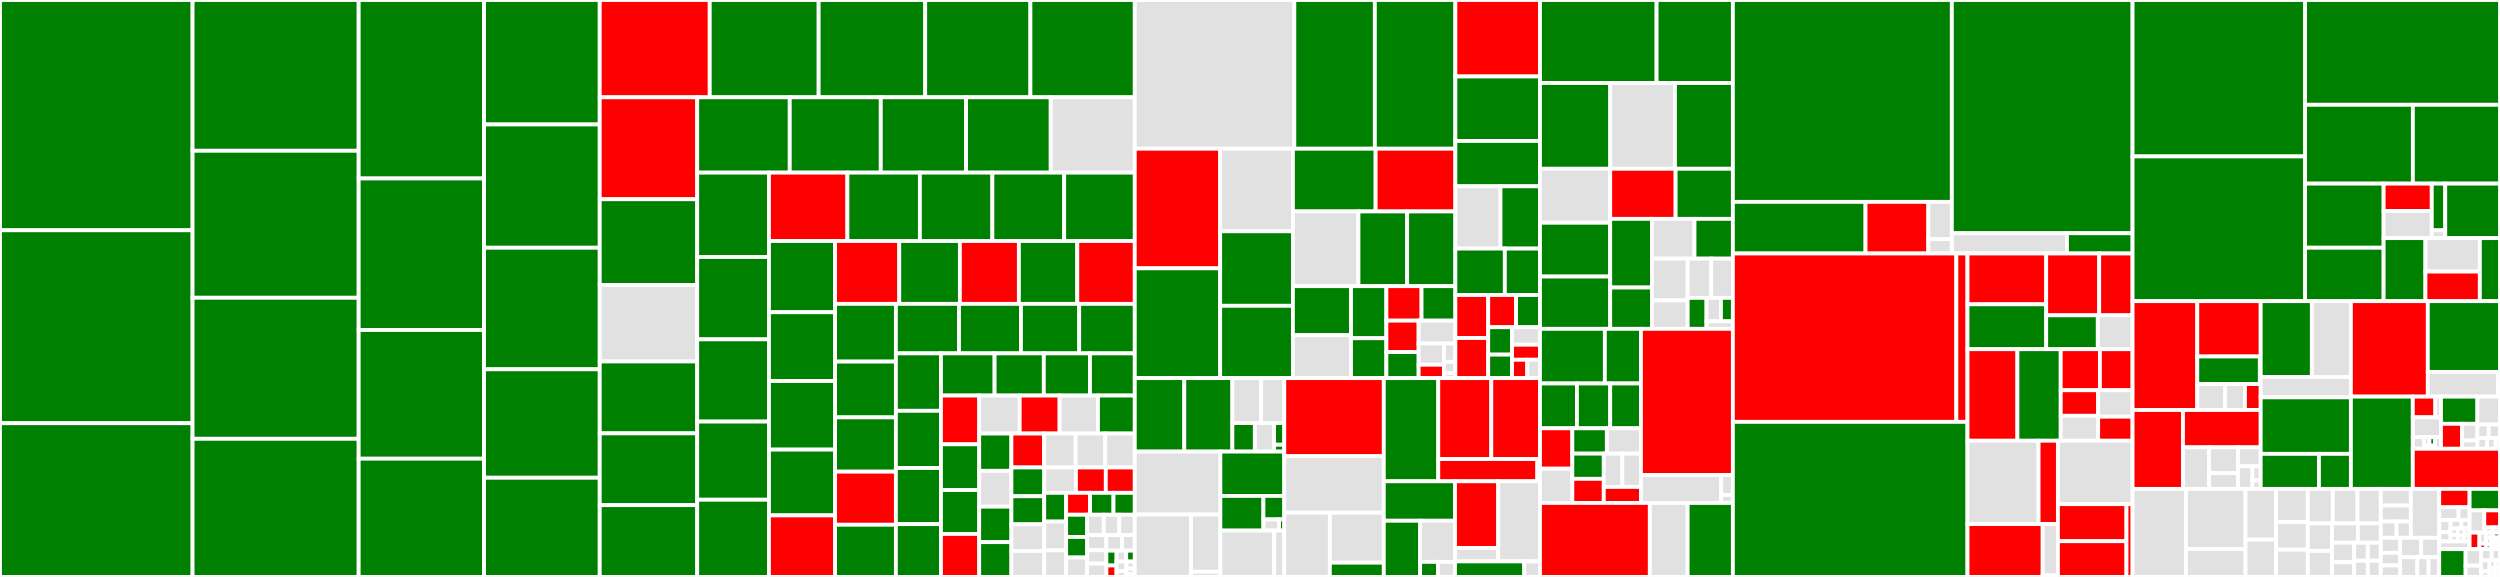 <svg baseProfile="full" width="650" height="150" viewBox="0 0 650 150" version="1.1"
xmlns="http://www.w3.org/2000/svg" xmlns:ev="http://www.w3.org/2001/xml-events"
xmlns:xlink="http://www.w3.org/1999/xlink">

<rect x="0" y="0" width="650" height="150" fill="#333333" stroke="none"/>

<style>rect.s{mask:url(#mask);}</style>
<defs>
  <pattern id="white" width="4" height="4" patternUnits="userSpaceOnUse" patternTransform="rotate(45)">
    <rect width="2" height="2" transform="translate(0,0)" fill="white"></rect>
  </pattern>
  <mask id="mask">
    <rect x="0" y="0" width="100%" height="100%" fill="url(#white)"></rect>
  </mask>
</defs>

<rect x="0" y="0" width="50.068" height="59.871" fill="green" stroke="white" stroke-width="1" class=" tooltipped" data-content="module/zfs/spa.c"><title>module/zfs/spa.c</title></rect>
<rect x="0" y="59.871" width="50.068" height="50.157" fill="green" stroke="white" stroke-width="1" class=" tooltipped" data-content="module/zfs/arc.c"><title>module/zfs/arc.c</title></rect>
<rect x="0" y="110.028" width="50.068" height="39.972" fill="green" stroke="white" stroke-width="1" class=" tooltipped" data-content="module/zfs/zfs_ioctl.c"><title>module/zfs/zfs_ioctl.c</title></rect>
<rect x="50.068" y="0" width="43.189" height="39.202" fill="green" stroke="white" stroke-width="1" class=" tooltipped" data-content="module/zfs/metaslab.c"><title>module/zfs/metaslab.c</title></rect>
<rect x="50.068" y="39.202" width="43.189" height="38.216" fill="green" stroke="white" stroke-width="1" class=" tooltipped" data-content="module/zfs/dsl_dataset.c"><title>module/zfs/dsl_dataset.c</title></rect>
<rect x="50.068" y="77.418" width="43.189" height="36.665" fill="green" stroke="white" stroke-width="1" class=" tooltipped" data-content="module/zfs/dbuf.c"><title>module/zfs/dbuf.c</title></rect>
<rect x="50.068" y="114.083" width="43.189" height="35.917" fill="green" stroke="white" stroke-width="1" class=" tooltipped" data-content="module/zfs/vdev.c"><title>module/zfs/vdev.c</title></rect>
<rect x="93.257" y="0" width="32.596" height="46.405" fill="green" stroke="white" stroke-width="1" class=" tooltipped" data-content="module/zfs/zio.c"><title>module/zfs/zio.c</title></rect>
<rect x="93.257" y="46.405" width="32.596" height="39.392" fill="green" stroke="white" stroke-width="1" class=" tooltipped" data-content="module/zfs/dsl_scan.c"><title>module/zfs/dsl_scan.c</title></rect>
<rect x="93.257" y="85.797" width="32.596" height="33.468" fill="green" stroke="white" stroke-width="1" class=" tooltipped" data-content="module/zfs/dmu_recv.c"><title>module/zfs/dmu_recv.c</title></rect>
<rect x="93.257" y="119.265" width="32.596" height="30.735" fill="green" stroke="white" stroke-width="1" class=" tooltipped" data-content="module/zfs/dmu_objset.c"><title>module/zfs/dmu_objset.c</title></rect>
<rect x="125.853" y="0" width="30.079" height="32.364" fill="green" stroke="white" stroke-width="1" class=" tooltipped" data-content="module/zfs/zil.c"><title>module/zfs/zil.c</title></rect>
<rect x="125.853" y="32.364" width="30.079" height="32.049" fill="green" stroke="white" stroke-width="1" class=" tooltipped" data-content="module/zfs/dmu_send.c"><title>module/zfs/dmu_send.c</title></rect>
<rect x="125.853" y="64.413" width="30.079" height="31.604" fill="green" stroke="white" stroke-width="1" class=" tooltipped" data-content="module/zfs/dsl_crypt.c"><title>module/zfs/dsl_crypt.c</title></rect>
<rect x="125.853" y="96.017" width="30.079" height="28.197" fill="green" stroke="white" stroke-width="1" class=" tooltipped" data-content="module/zfs/dnode.c"><title>module/zfs/dnode.c</title></rect>
<rect x="125.853" y="124.214" width="30.079" height="25.786" fill="green" stroke="white" stroke-width="1" class=" tooltipped" data-content="module/zfs/spa_misc.c"><title>module/zfs/spa_misc.c</title></rect>
<rect x="155.931" y="0" width="28.601" height="25.299" fill="red" stroke="white" stroke-width="1" class=" tooltipped" data-content="module/zfs/vdev_raidz.c"><title>module/zfs/vdev_raidz.c</title></rect>
<rect x="184.533" y="0" width="28.321" height="25.299" fill="green" stroke="white" stroke-width="1" class=" tooltipped" data-content="module/zfs/sa.c"><title>module/zfs/sa.c</title></rect>
<rect x="212.853" y="0" width="27.698" height="25.299" fill="green" stroke="white" stroke-width="1" class=" tooltipped" data-content="module/zfs/dmu.c"><title>module/zfs/dmu.c</title></rect>
<rect x="240.551" y="0" width="27.355" height="25.299" fill="green" stroke="white" stroke-width="1" class=" tooltipped" data-content="module/zfs/dsl_dir.c"><title>module/zfs/dsl_dir.c</title></rect>
<rect x="267.906" y="0" width="27.137" height="25.299" fill="green" stroke="white" stroke-width="1" class=" tooltipped" data-content="module/zfs/vdev_removal.c"><title>module/zfs/vdev_removal.c</title></rect>
<rect x="155.931" y="25.299" width="25.341" height="26.502" fill="red" stroke="white" stroke-width="1" class=" tooltipped" data-content="module/zfs/btree.c"><title>module/zfs/btree.c</title></rect>
<rect x="155.931" y="51.801" width="25.341" height="22.302" fill="green" stroke="white" stroke-width="1" class=" tooltipped" data-content="module/zfs/zap_micro.c"><title>module/zfs/zap_micro.c</title></rect>
<rect x="155.931" y="74.103" width="25.341" height="19.876" fill="#e1e1e1" stroke="white" stroke-width="1" class=" tooltipped" data-content="module/zfs/fm.c"><title>module/zfs/fm.c</title></rect>
<rect x="155.931" y="93.98" width="25.341" height="18.694" fill="green" stroke="white" stroke-width="1" class=" tooltipped" data-content="module/zfs/zvol.c"><title>module/zfs/zvol.c</title></rect>
<rect x="155.931" y="112.674" width="25.341" height="18.663" fill="green" stroke="white" stroke-width="1" class=" tooltipped" data-content="module/zfs/zap.c"><title>module/zfs/zap.c</title></rect>
<rect x="155.931" y="131.337" width="25.341" height="18.663" fill="green" stroke="white" stroke-width="1" class=" tooltipped" data-content="module/zfs/vdev_indirect.c"><title>module/zfs/vdev_indirect.c</title></rect>
<rect x="181.272" y="25.299" width="24.066" height="19.586" fill="green" stroke="white" stroke-width="1" class=" tooltipped" data-content="module/zfs/dsl_bookmark.c"><title>module/zfs/dsl_bookmark.c</title></rect>
<rect x="205.338" y="25.299" width="23.664" height="19.586" fill="green" stroke="white" stroke-width="1" class=" tooltipped" data-content="module/zfs/vdev_label.c"><title>module/zfs/vdev_label.c</title></rect>
<rect x="229.002" y="25.299" width="22.175" height="19.586" fill="green" stroke="white" stroke-width="1" class=" tooltipped" data-content="module/zfs/vdev_trim.c"><title>module/zfs/vdev_trim.c</title></rect>
<rect x="251.176" y="25.299" width="22.014" height="19.586" fill="green" stroke="white" stroke-width="1" class=" tooltipped" data-content="module/zfs/dsl_destroy.c"><title>module/zfs/dsl_destroy.c</title></rect>
<rect x="273.19" y="25.299" width="21.853" height="19.586" fill="#e1e1e1" stroke="white" stroke-width="1" class=" tooltipped" data-content="module/zfs/vdev_raidz_math_impl.h"><title>module/zfs/vdev_raidz_math_impl.h</title></rect>
<rect x="181.272" y="44.885" width="18.657" height="21.927" fill="green" stroke="white" stroke-width="1" class=" tooltipped" data-content="module/zfs/ddt.c"><title>module/zfs/ddt.c</title></rect>
<rect x="181.272" y="66.812" width="18.657" height="21.42" fill="green" stroke="white" stroke-width="1" class=" tooltipped" data-content="module/zfs/dmu_tx.c"><title>module/zfs/dmu_tx.c</title></rect>
<rect x="181.272" y="88.232" width="18.657" height="21.378" fill="green" stroke="white" stroke-width="1" class=" tooltipped" data-content="module/zfs/dsl_prop.c"><title>module/zfs/dsl_prop.c</title></rect>
<rect x="181.272" y="109.61" width="18.657" height="20.322" fill="green" stroke="white" stroke-width="1" class=" tooltipped" data-content="module/zfs/zcp.c"><title>module/zfs/zcp.c</title></rect>
<rect x="181.272" y="129.932" width="18.657" height="20.068" fill="green" stroke="white" stroke-width="1" class=" tooltipped" data-content="module/zfs/dsl_pool.c"><title>module/zfs/dsl_pool.c</title></rect>
<rect x="199.929" y="44.885" width="20.397" height="17.776" fill="red" stroke="white" stroke-width="1" class=" tooltipped" data-content="module/zfs/dmu_redact.c"><title>module/zfs/dmu_redact.c</title></rect>
<rect x="220.326" y="44.885" width="18.845" height="17.776" fill="green" stroke="white" stroke-width="1" class=" tooltipped" data-content="module/zfs/zap_leaf.c"><title>module/zfs/zap_leaf.c</title></rect>
<rect x="239.171" y="44.885" width="18.845" height="17.776" fill="green" stroke="white" stroke-width="1" class=" tooltipped" data-content="module/zfs/dsl_deadlist.c"><title>module/zfs/dsl_deadlist.c</title></rect>
<rect x="258.017" y="44.885" width="18.668" height="17.776" fill="green" stroke="white" stroke-width="1" class=" tooltipped" data-content="module/zfs/zfs_replay.c"><title>module/zfs/zfs_replay.c</title></rect>
<rect x="276.685" y="44.885" width="18.358" height="17.776" fill="green" stroke="white" stroke-width="1" class=" tooltipped" data-content="module/zfs/txg.c"><title>module/zfs/txg.c</title></rect>
<rect x="199.929" y="62.661" width="17.192" height="18.522" fill="green" stroke="white" stroke-width="1" class=" tooltipped" data-content="module/zfs/space_map.c"><title>module/zfs/space_map.c</title></rect>
<rect x="199.929" y="81.184" width="17.192" height="17.88" fill="green" stroke="white" stroke-width="1" class=" tooltipped" data-content="module/zfs/dnode_sync.c"><title>module/zfs/dnode_sync.c</title></rect>
<rect x="199.929" y="99.064" width="17.192" height="17.834" fill="green" stroke="white" stroke-width="1" class=" tooltipped" data-content="module/zfs/range_tree.c"><title>module/zfs/range_tree.c</title></rect>
<rect x="199.929" y="116.898" width="17.192" height="17.101" fill="green" stroke="white" stroke-width="1" class=" tooltipped" data-content="module/zfs/bpobj.c"><title>module/zfs/bpobj.c</title></rect>
<rect x="199.929" y="133.999" width="17.192" height="16.001" fill="red" stroke="white" stroke-width="1" class=" tooltipped" data-content="module/zfs/spa_log_spacemap.c"><title>module/zfs/spa_log_spacemap.c</title></rect>
<rect x="217.121" y="62.661" width="16.684" height="16.347" fill="red" stroke="white" stroke-width="1" class=" tooltipped" data-content="module/zfs/zfs_fm.c"><title>module/zfs/zfs_fm.c</title></rect>
<rect x="233.805" y="62.661" width="15.767" height="16.347" fill="green" stroke="white" stroke-width="1" class=" tooltipped" data-content="module/zfs/vdev_queue.c"><title>module/zfs/vdev_queue.c</title></rect>
<rect x="249.572" y="62.661" width="15.333" height="16.347" fill="red" stroke="white" stroke-width="1" class=" tooltipped" data-content="module/zfs/zcp_get.c"><title>module/zfs/zcp_get.c</title></rect>
<rect x="264.906" y="62.661" width="15.189" height="16.347" fill="green" stroke="white" stroke-width="1" class=" tooltipped" data-content="module/zfs/vdev_initialize.c"><title>module/zfs/vdev_initialize.c</title></rect>
<rect x="280.095" y="62.661" width="14.948" height="16.347" fill="red" stroke="white" stroke-width="1" class=" tooltipped" data-content="module/zfs/zio_inject.c"><title>module/zfs/zio_inject.c</title></rect>
<rect x="217.121" y="79.008" width="15.811" height="15.006" fill="green" stroke="white" stroke-width="1" class=" tooltipped" data-content="module/zfs/dmu_traverse.c"><title>module/zfs/dmu_traverse.c</title></rect>
<rect x="217.121" y="94.014" width="15.811" height="14.507" fill="green" stroke="white" stroke-width="1" class=" tooltipped" data-content="module/zfs/zcp_iter.c"><title>module/zfs/zcp_iter.c</title></rect>
<rect x="217.121" y="108.522" width="15.811" height="14.109" fill="green" stroke="white" stroke-width="1" class=" tooltipped" data-content="module/zfs/lz4.c"><title>module/zfs/lz4.c</title></rect>
<rect x="217.121" y="122.63" width="15.811" height="13.809" fill="red" stroke="white" stroke-width="1" class=" tooltipped" data-content="module/zfs/zfs_log.c"><title>module/zfs/zfs_log.c</title></rect>
<rect x="217.121" y="136.44" width="15.811" height="13.56" fill="green" stroke="white" stroke-width="1" class=" tooltipped" data-content="module/zfs/dsl_deleg.c"><title>module/zfs/dsl_deleg.c</title></rect>
<rect x="232.932" y="79.008" width="16.416" height="12.868" fill="green" stroke="white" stroke-width="1" class=" tooltipped" data-content="module/zfs/dsl_userhold.c"><title>module/zfs/dsl_userhold.c</title></rect>
<rect x="249.348" y="79.008" width="16.109" height="12.868" fill="green" stroke="white" stroke-width="1" class=" tooltipped" data-content="module/zfs/vdev_mirror.c"><title>module/zfs/vdev_mirror.c</title></rect>
<rect x="265.457" y="79.008" width="15.129" height="12.868" fill="green" stroke="white" stroke-width="1" class=" tooltipped" data-content="module/zfs/zfs_rlock.c"><title>module/zfs/zfs_rlock.c</title></rect>
<rect x="280.587" y="79.008" width="14.456" height="12.868" fill="green" stroke="white" stroke-width="1" class=" tooltipped" data-content="module/zfs/mmp.c"><title>module/zfs/mmp.c</title></rect>
<rect x="232.932" y="91.877" width="11.717" height="14.934" fill="green" stroke="white" stroke-width="1" class=" tooltipped" data-content="module/zfs/vdev_raidz_math.c"><title>module/zfs/vdev_raidz_math.c</title></rect>
<rect x="232.932" y="106.811" width="11.717" height="14.867" fill="green" stroke="white" stroke-width="1" class=" tooltipped" data-content="module/zfs/spa_history.c"><title>module/zfs/spa_history.c</title></rect>
<rect x="232.932" y="121.678" width="11.717" height="14.598" fill="green" stroke="white" stroke-width="1" class=" tooltipped" data-content="module/zfs/spa_config.c"><title>module/zfs/spa_config.c</title></rect>
<rect x="232.932" y="136.276" width="11.717" height="13.724" fill="green" stroke="white" stroke-width="1" class=" tooltipped" data-content="module/zfs/vdev_indirect_mapping.c"><title>module/zfs/vdev_indirect_mapping.c</title></rect>
<rect x="244.649" y="91.877" width="13.946" height="10.965" fill="green" stroke="white" stroke-width="1" class=" tooltipped" data-content="module/zfs/zfs_fuid.c"><title>module/zfs/zfs_fuid.c</title></rect>
<rect x="258.595" y="91.877" width="12.796" height="10.965" fill="green" stroke="white" stroke-width="1" class=" tooltipped" data-content="module/zfs/zio_checksum.c"><title>module/zfs/zio_checksum.c</title></rect>
<rect x="271.391" y="91.877" width="12.005" height="10.965" fill="green" stroke="white" stroke-width="1" class=" tooltipped" data-content="module/zfs/dmu_object.c"><title>module/zfs/dmu_object.c</title></rect>
<rect x="283.396" y="91.877" width="11.646" height="10.965" fill="green" stroke="white" stroke-width="1" class=" tooltipped" data-content="module/zfs/zfs_sa.c"><title>module/zfs/zfs_sa.c</title></rect>
<rect x="244.649" y="102.841" width="9.945" height="12.681" fill="red" stroke="white" stroke-width="1" class=" tooltipped" data-content="module/zfs/spa_checkpoint.c"><title>module/zfs/spa_checkpoint.c</title></rect>
<rect x="244.649" y="115.523" width="9.945" height="11.889" fill="green" stroke="white" stroke-width="1" class=" tooltipped" data-content="module/zfs/vdev_cache.c"><title>module/zfs/vdev_cache.c</title></rect>
<rect x="244.649" y="127.411" width="9.945" height="11.413" fill="green" stroke="white" stroke-width="1" class=" tooltipped" data-content="module/zfs/refcount.c"><title>module/zfs/refcount.c</title></rect>
<rect x="244.649" y="138.825" width="9.945" height="11.175" fill="red" stroke="white" stroke-width="1" class=" tooltipped" data-content="module/zfs/zfeature.c"><title>module/zfs/zfeature.c</title></rect>
<rect x="254.594" y="102.841" width="10.531" height="9.88" fill="#e1e1e1" stroke="white" stroke-width="1" class=" tooltipped" data-content="module/zfs/vdev_raidz_math_sse2.c"><title>module/zfs/vdev_raidz_math_sse2.c</title></rect>
<rect x="265.125" y="102.841" width="10.371" height="9.88" fill="red" stroke="white" stroke-width="1" class=" tooltipped" data-content="module/zfs/spa_errlog.c"><title>module/zfs/spa_errlog.c</title></rect>
<rect x="275.496" y="102.841" width="9.973" height="9.88" fill="#e1e1e1" stroke="white" stroke-width="1" class=" tooltipped" data-content="module/zfs/multilist.c"><title>module/zfs/multilist.c</title></rect>
<rect x="285.469" y="102.841" width="9.574" height="9.88" fill="green" stroke="white" stroke-width="1" class=" tooltipped" data-content="module/zfs/rrwlock.c"><title>module/zfs/rrwlock.c</title></rect>
<rect x="254.594" y="112.721" width="8.373" height="9.696" fill="green" stroke="white" stroke-width="1" class=" tooltipped" data-content="module/zfs/dmu_zfetch.c"><title>module/zfs/dmu_zfetch.c</title></rect>
<rect x="254.594" y="122.417" width="8.373" height="9.32" fill="#e1e1e1" stroke="white" stroke-width="1" class=" tooltipped" data-content="module/zfs/dmu_diff.c"><title>module/zfs/dmu_diff.c</title></rect>
<rect x="254.594" y="131.737" width="8.373" height="9.226" fill="green" stroke="white" stroke-width="1" class=" tooltipped" data-content="module/zfs/zcp_synctask.c"><title>module/zfs/zcp_synctask.c</title></rect>
<rect x="254.594" y="140.963" width="8.373" height="9.037" fill="green" stroke="white" stroke-width="1" class=" tooltipped" data-content="module/zfs/bptree.c"><title>module/zfs/bptree.c</title></rect>
<rect x="262.967" y="112.721" width="8.488" height="8.822" fill="red" stroke="white" stroke-width="1" class=" tooltipped" data-content="module/zfs/dbuf_stats.c"><title>module/zfs/dbuf_stats.c</title></rect>
<rect x="271.455" y="112.721" width="8.22" height="8.822" fill="#e1e1e1" stroke="white" stroke-width="1" class=" tooltipped" data-content="module/zfs/zthr.c"><title>module/zfs/zthr.c</title></rect>
<rect x="279.675" y="112.721" width="7.684" height="8.822" fill="#e1e1e1" stroke="white" stroke-width="1" class=" tooltipped" data-content="module/zfs/aggsum.c"><title>module/zfs/aggsum.c</title></rect>
<rect x="287.358" y="112.721" width="7.684" height="8.822" fill="#e1e1e1" stroke="white" stroke-width="1" class=" tooltipped" data-content="module/zfs/vdev_indirect_births.c"><title>module/zfs/vdev_indirect_births.c</title></rect>
<rect x="262.967" y="121.543" width="8.531" height="7.484" fill="green" stroke="white" stroke-width="1" class=" tooltipped" data-content="module/zfs/dataset_kstats.c"><title>module/zfs/dataset_kstats.c</title></rect>
<rect x="262.967" y="129.027" width="8.531" height="7.299" fill="green" stroke="white" stroke-width="1" class=" tooltipped" data-content="module/zfs/dsl_synctask.c"><title>module/zfs/dsl_synctask.c</title></rect>
<rect x="262.967" y="136.326" width="8.531" height="6.929" fill="#e1e1e1" stroke="white" stroke-width="1" class=" tooltipped" data-content="module/zfs/hkdf.c"><title>module/zfs/hkdf.c</title></rect>
<rect x="262.967" y="143.255" width="8.531" height="6.745" fill="#e1e1e1" stroke="white" stroke-width="1" class=" tooltipped" data-content="module/zfs/zfs_byteswap.c"><title>module/zfs/zfs_byteswap.c</title></rect>
<rect x="271.498" y="121.543" width="8.246" height="6.595" fill="#e1e1e1" stroke="white" stroke-width="1" class=" tooltipped" data-content="module/zfs/vdev_raidz_math_avx512f.c"><title>module/zfs/vdev_raidz_math_avx512f.c</title></rect>
<rect x="279.745" y="121.543" width="7.768" height="6.595" fill="red" stroke="white" stroke-width="1" class=" tooltipped" data-content="module/zfs/zrlock.c"><title>module/zfs/zrlock.c</title></rect>
<rect x="287.513" y="121.543" width="7.529" height="6.595" fill="red" stroke="white" stroke-width="1" class=" tooltipped" data-content="module/zfs/zfs_onexit.c"><title>module/zfs/zfs_onexit.c</title></rect>
<rect x="271.498" y="128.139" width="5.697" height="7.472" fill="green" stroke="white" stroke-width="1" class=" tooltipped" data-content="module/zfs/lzjb.c"><title>module/zfs/lzjb.c</title></rect>
<rect x="271.498" y="135.61" width="5.697" height="7.472" fill="#e1e1e1" stroke="white" stroke-width="1" class=" tooltipped" data-content="module/zfs/bqueue.c"><title>module/zfs/bqueue.c</title></rect>
<rect x="271.498" y="143.082" width="5.697" height="6.918" fill="#e1e1e1" stroke="white" stroke-width="1" class=" tooltipped" data-content="module/zfs/blkptr.c"><title>module/zfs/blkptr.c</title></rect>
<rect x="277.195" y="128.139" width="6.226" height="5.697" fill="red" stroke="white" stroke-width="1" class=" tooltipped" data-content="module/zfs/vdev_root.c"><title>module/zfs/vdev_root.c</title></rect>
<rect x="283.421" y="128.139" width="6.087" height="5.697" fill="green" stroke="white" stroke-width="1" class=" tooltipped" data-content="module/zfs/ddt_zap.c"><title>module/zfs/ddt_zap.c</title></rect>
<rect x="289.508" y="128.139" width="5.534" height="5.697" fill="green" stroke="white" stroke-width="1" class=" tooltipped" data-content="module/zfs/zio_compress.c"><title>module/zfs/zio_compress.c</title></rect>
<rect x="277.195" y="133.836" width="5.462" height="5.773" fill="green" stroke="white" stroke-width="1" class=" tooltipped" data-content="module/zfs/space_reftree.c"><title>module/zfs/space_reftree.c</title></rect>
<rect x="277.195" y="139.609" width="5.462" height="5.34" fill="green" stroke="white" stroke-width="1" class=" tooltipped" data-content="module/zfs/zle.c"><title>module/zfs/zle.c</title></rect>
<rect x="277.195" y="144.949" width="5.462" height="5.051" fill="#e1e1e1" stroke="white" stroke-width="1" class=" tooltipped" data-content="module/zfs/unique.c"><title>module/zfs/unique.c</title></rect>
<rect x="282.656" y="133.836" width="4.328" height="5.282" fill="#e1e1e1" stroke="white" stroke-width="1" class=" tooltipped" data-content="module/zfs/bplist.c"><title>module/zfs/bplist.c</title></rect>
<rect x="286.984" y="133.836" width="4.029" height="5.282" fill="#e1e1e1" stroke="white" stroke-width="1" class=" tooltipped" data-content="module/zfs/objlist.c"><title>module/zfs/objlist.c</title></rect>
<rect x="291.013" y="133.836" width="4.029" height="5.282" fill="#e1e1e1" stroke="white" stroke-width="1" class=" tooltipped" data-content="module/zfs/edonr_zfs.c"><title>module/zfs/edonr_zfs.c</title></rect>
<rect x="282.656" y="139.118" width="4.998" height="3.943" fill="#e1e1e1" stroke="white" stroke-width="1" class=" tooltipped" data-content="module/zfs/skein_zfs.c"><title>module/zfs/skein_zfs.c</title></rect>
<rect x="282.656" y="143.061" width="4.998" height="3.47" fill="#e1e1e1" stroke="white" stroke-width="1" class=" tooltipped" data-content="module/zfs/sha256.c"><title>module/zfs/sha256.c</title></rect>
<rect x="282.656" y="146.53" width="4.998" height="3.47" fill="#e1e1e1" stroke="white" stroke-width="1" class=" tooltipped" data-content="module/zfs/uberblock.c"><title>module/zfs/uberblock.c</title></rect>
<rect x="287.654" y="139.118" width="4.083" height="4.054" fill="#e1e1e1" stroke="white" stroke-width="1" class=" tooltipped" data-content="module/zfs/zfs_ratelimit.c"><title>module/zfs/zfs_ratelimit.c</title></rect>
<rect x="291.737" y="139.118" width="3.305" height="4.054" fill="#e1e1e1" stroke="white" stroke-width="1" class=" tooltipped" data-content="module/zfs/cityhash.c"><title>module/zfs/cityhash.c</title></rect>
<rect x="287.654" y="143.172" width="2.655" height="3.859" fill="green" stroke="white" stroke-width="1" class=" tooltipped" data-content="module/zfs/gzip.c"><title>module/zfs/gzip.c</title></rect>
<rect x="287.654" y="147.031" width="2.655" height="2.969" fill="red" stroke="white" stroke-width="1" class=" tooltipped" data-content="module/zfs/vdev_missing.c"><title>module/zfs/vdev_missing.c</title></rect>
<rect x="290.309" y="143.172" width="2.506" height="2.831" fill="#e1e1e1" stroke="white" stroke-width="1" class=" tooltipped" data-content="module/zfs/pathname.c"><title>module/zfs/pathname.c</title></rect>
<rect x="292.815" y="143.172" width="2.227" height="2.831" fill="green" stroke="white" stroke-width="1" class=" tooltipped" data-content="module/zfs/zcp_global.c"><title>module/zfs/zcp_global.c</title></rect>
<rect x="290.309" y="146.003" width="2.564" height="2.46" fill="#e1e1e1" stroke="white" stroke-width="1" class=" tooltipped" data-content="module/zfs/vdev_raidz_math_scalar.c"><title>module/zfs/vdev_raidz_math_scalar.c</title></rect>
<rect x="290.309" y="148.463" width="2.564" height="1.537" fill="#e1e1e1" stroke="white" stroke-width="1" class=" tooltipped" data-content="module/zfs/vdev_raidz_math_ssse3.c"><title>module/zfs/vdev_raidz_math_ssse3.c</title></rect>
<rect x="292.873" y="146.003" width="2.169" height="1.817" fill="#e1e1e1" stroke="white" stroke-width="1" class=" tooltipped" data-content="module/zfs/vdev_raidz_math_avx512bw.c"><title>module/zfs/vdev_raidz_math_avx512bw.c</title></rect>
<rect x="292.873" y="147.82" width="2.169" height="1.453" fill="#e1e1e1" stroke="white" stroke-width="1" class=" tooltipped" data-content="module/zfs/vdev_raidz_math_avx2.c"><title>module/zfs/vdev_raidz_math_avx2.c</title></rect>
<rect x="292.873" y="149.273" width="2.169" height="0.727" fill="#e1e1e1" stroke="white" stroke-width="1" class=" tooltipped" data-content="module/zfs/spa_boot.c"><title>module/zfs/spa_boot.c</title></rect>
<rect x="295.042" y="0" width="41.483" height="38.667" fill="#e1e1e1" stroke="white" stroke-width="1" class=" tooltipped" data-content="module/os/linux/zfs/zfs_vnops.c"><title>module/os/linux/zfs/zfs_vnops.c</title></rect>
<rect x="336.525" y="0" width="20.935" height="38.667" fill="green" stroke="white" stroke-width="1" class=" tooltipped" data-content="module/os/linux/zfs/zfs_acl.c"><title>module/os/linux/zfs/zfs_acl.c</title></rect>
<rect x="357.46" y="0" width="20.935" height="38.667" fill="green" stroke="white" stroke-width="1" class=" tooltipped" data-content="module/os/linux/zfs/zfs_vfsops.c"><title>module/os/linux/zfs/zfs_vfsops.c</title></rect>
<rect x="295.042" y="38.667" width="22.203" height="31.099" fill="red" stroke="white" stroke-width="1" class=" tooltipped" data-content="module/os/linux/zfs/zfs_znode.c"><title>module/os/linux/zfs/zfs_znode.c</title></rect>
<rect x="295.042" y="69.766" width="22.203" height="28.543" fill="green" stroke="white" stroke-width="1" class=" tooltipped" data-content="module/os/linux/zfs/zio_crypt.c"><title>module/os/linux/zfs/zio_crypt.c</title></rect>
<rect x="317.245" y="38.667" width="18.912" height="21.464" fill="#e1e1e1" stroke="white" stroke-width="1" class=" tooltipped" data-content="module/os/linux/zfs/abd.c"><title>module/os/linux/zfs/abd.c</title></rect>
<rect x="317.245" y="60.132" width="18.912" height="19.38" fill="green" stroke="white" stroke-width="1" class=" tooltipped" data-content="module/os/linux/zfs/zpl_xattr.c"><title>module/os/linux/zfs/zpl_xattr.c</title></rect>
<rect x="317.245" y="79.512" width="18.912" height="18.797" fill="green" stroke="white" stroke-width="1" class=" tooltipped" data-content="module/os/linux/zfs/zvol_os.c"><title>module/os/linux/zfs/zvol_os.c</title></rect>
<rect x="336.157" y="38.667" width="21.506" height="16.31" fill="green" stroke="white" stroke-width="1" class=" tooltipped" data-content="module/os/linux/zfs/zfs_ctldir.c"><title>module/os/linux/zfs/zfs_ctldir.c</title></rect>
<rect x="357.663" y="38.667" width="20.732" height="16.31" fill="red" stroke="white" stroke-width="1" class=" tooltipped" data-content="module/os/linux/zfs/zfs_dir.c"><title>module/os/linux/zfs/zfs_dir.c</title></rect>
<rect x="336.157" y="54.977" width="17.041" height="19.426" fill="#e1e1e1" stroke="white" stroke-width="1" class=" tooltipped" data-content="module/os/linux/zfs/spa_stats.c"><title>module/os/linux/zfs/spa_stats.c</title></rect>
<rect x="353.198" y="54.977" width="12.659" height="19.426" fill="green" stroke="white" stroke-width="1" class=" tooltipped" data-content="module/os/linux/zfs/zpl_file.c"><title>module/os/linux/zfs/zpl_file.c</title></rect>
<rect x="365.858" y="54.977" width="12.538" height="19.426" fill="green" stroke="white" stroke-width="1" class=" tooltipped" data-content="module/os/linux/zfs/vdev_disk.c"><title>module/os/linux/zfs/vdev_disk.c</title></rect>
<rect x="336.157" y="74.404" width="15.102" height="12.736" fill="green" stroke="white" stroke-width="1" class=" tooltipped" data-content="module/os/linux/zfs/zpl_inode.c"><title>module/os/linux/zfs/zpl_inode.c</title></rect>
<rect x="336.157" y="87.139" width="15.102" height="11.17" fill="#e1e1e1" stroke="white" stroke-width="1" class=" tooltipped" data-content="module/os/linux/zfs/zfs_sysfs.c"><title>module/os/linux/zfs/zfs_sysfs.c</title></rect>
<rect x="351.259" y="74.404" width="9.199" height="13.538" fill="green" stroke="white" stroke-width="1" class=" tooltipped" data-content="module/os/linux/zfs/zpl_ctldir.c"><title>module/os/linux/zfs/zpl_ctldir.c</title></rect>
<rect x="351.259" y="87.942" width="9.199" height="10.367" fill="green" stroke="white" stroke-width="1" class=" tooltipped" data-content="module/os/linux/zfs/arc_os.c"><title>module/os/linux/zfs/arc_os.c</title></rect>
<rect x="360.458" y="74.404" width="9.144" height="8.964" fill="red" stroke="white" stroke-width="1" class=" tooltipped" data-content="module/os/linux/zfs/zpl_super.c"><title>module/os/linux/zfs/zpl_super.c</title></rect>
<rect x="369.603" y="74.404" width="8.793" height="8.964" fill="green" stroke="white" stroke-width="1" class=" tooltipped" data-content="module/os/linux/zfs/vdev_file.c"><title>module/os/linux/zfs/vdev_file.c</title></rect>
<rect x="360.458" y="83.368" width="8.388" height="8.175" fill="red" stroke="white" stroke-width="1" class=" tooltipped" data-content="module/os/linux/zfs/zfs_ioctl_os.c"><title>module/os/linux/zfs/zfs_ioctl_os.c</title></rect>
<rect x="360.458" y="91.544" width="8.388" height="6.766" fill="green" stroke="white" stroke-width="1" class=" tooltipped" data-content="module/os/linux/zfs/policy.c"><title>module/os/linux/zfs/policy.c</title></rect>
<rect x="368.846" y="83.368" width="9.549" height="5.943" fill="#e1e1e1" stroke="white" stroke-width="1" class=" tooltipped" data-content="module/os/linux/zfs/zfs_debug.c"><title>module/os/linux/zfs/zfs_debug.c</title></rect>
<rect x="368.846" y="89.312" width="6.57" height="5.518" fill="#e1e1e1" stroke="white" stroke-width="1" class=" tooltipped" data-content="module/os/linux/zfs/zpl_export.c"><title>module/os/linux/zfs/zpl_export.c</title></rect>
<rect x="368.846" y="94.83" width="6.57" height="3.479" fill="red" stroke="white" stroke-width="1" class=" tooltipped" data-content="module/os/linux/zfs/spa_misc_os.c"><title>module/os/linux/zfs/spa_misc_os.c</title></rect>
<rect x="375.417" y="89.312" width="2.979" height="4.763" fill="#e1e1e1" stroke="white" stroke-width="1" class=" tooltipped" data-content="module/os/linux/zfs/zio_os.c"><title>module/os/linux/zfs/zio_os.c</title></rect>
<rect x="375.417" y="94.075" width="2.979" height="2.911" fill="#e1e1e1" stroke="white" stroke-width="1" class=" tooltipped" data-content="module/os/linux/zfs/zfs_onexit_os.c"><title>module/os/linux/zfs/zfs_onexit_os.c</title></rect>
<rect x="375.417" y="96.986" width="2.979" height="1.323" fill="#e1e1e1" stroke="white" stroke-width="1" class=" tooltipped" data-content="module/os/linux/zfs/mmp_os.c"><title>module/os/linux/zfs/mmp_os.c</title></rect>
<rect x="378.395" y="0" width="22.001" height="19.884" fill="red" stroke="white" stroke-width="1" class=" tooltipped" data-content="module/os/linux/spl/spl-kmem-cache.c"><title>module/os/linux/spl/spl-kmem-cache.c</title></rect>
<rect x="378.395" y="19.884" width="22.001" height="16.767" fill="green" stroke="white" stroke-width="1" class=" tooltipped" data-content="module/os/linux/spl/spl-taskq.c"><title>module/os/linux/spl/spl-taskq.c</title></rect>
<rect x="378.395" y="36.651" width="22.001" height="11.787" fill="green" stroke="white" stroke-width="1" class=" tooltipped" data-content="module/os/linux/spl/spl-kstat.c"><title>module/os/linux/spl/spl-kstat.c</title></rect>
<rect x="378.395" y="48.438" width="11.731" height="16.194" fill="#e1e1e1" stroke="white" stroke-width="1" class=" tooltipped" data-content="module/os/linux/spl/spl-vnode.c"><title>module/os/linux/spl/spl-vnode.c</title></rect>
<rect x="390.126" y="48.438" width="10.27" height="16.194" fill="green" stroke="white" stroke-width="1" class=" tooltipped" data-content="module/os/linux/spl/spl-proc.c"><title>module/os/linux/spl/spl-proc.c</title></rect>
<rect x="378.395" y="64.632" width="12.861" height="12.074" fill="green" stroke="white" stroke-width="1" class=" tooltipped" data-content="module/os/linux/spl/spl-tsd.c"><title>module/os/linux/spl/spl-tsd.c</title></rect>
<rect x="391.256" y="64.632" width="9.14" height="12.074" fill="green" stroke="white" stroke-width="1" class=" tooltipped" data-content="module/os/linux/spl/spl-condvar.c"><title>module/os/linux/spl/spl-condvar.c</title></rect>
<rect x="378.395" y="76.705" width="8.538" height="11.171" fill="red" stroke="white" stroke-width="1" class=" tooltipped" data-content="module/os/linux/spl/spl-generic.c"><title>module/os/linux/spl/spl-generic.c</title></rect>
<rect x="378.395" y="87.877" width="8.538" height="10.433" fill="red" stroke="white" stroke-width="1" class=" tooltipped" data-content="module/os/linux/spl/spl-xdr.c"><title>module/os/linux/spl/spl-xdr.c</title></rect>
<rect x="386.933" y="76.705" width="7.249" height="8.372" fill="red" stroke="white" stroke-width="1" class=" tooltipped" data-content="module/os/linux/spl/spl-procfs-list.c"><title>module/os/linux/spl/spl-procfs-list.c</title></rect>
<rect x="394.182" y="76.705" width="6.214" height="8.372" fill="green" stroke="white" stroke-width="1" class=" tooltipped" data-content="module/os/linux/spl/spl-kmem.c"><title>module/os/linux/spl/spl-kmem.c</title></rect>
<rect x="386.933" y="85.078" width="6.195" height="7.125" fill="green" stroke="white" stroke-width="1" class=" tooltipped" data-content="module/os/linux/spl/spl-zlib.c"><title>module/os/linux/spl/spl-zlib.c</title></rect>
<rect x="386.933" y="92.202" width="6.195" height="6.107" fill="green" stroke="white" stroke-width="1" class=" tooltipped" data-content="module/os/linux/spl/spl-thread.c"><title>module/os/linux/spl/spl-thread.c</title></rect>
<rect x="393.128" y="85.078" width="7.268" height="4.555" fill="#e1e1e1" stroke="white" stroke-width="1" class=" tooltipped" data-content="module/os/linux/spl/spl-cred.c"><title>module/os/linux/spl/spl-cred.c</title></rect>
<rect x="393.128" y="89.633" width="7.268" height="3.904" fill="red" stroke="white" stroke-width="1" class=" tooltipped" data-content="module/os/linux/spl/spl-err.c"><title>module/os/linux/spl/spl-err.c</title></rect>
<rect x="393.128" y="93.537" width="3.964" height="4.772" fill="red" stroke="white" stroke-width="1" class=" tooltipped" data-content="module/os/linux/spl/spl-vmem.c"><title>module/os/linux/spl/spl-vmem.c</title></rect>
<rect x="397.093" y="93.537" width="3.304" height="4.772" fill="#e1e1e1" stroke="white" stroke-width="1" class=" tooltipped" data-content="module/os/linux/spl/spl-kobj.c"><title>module/os/linux/spl/spl-kobj.c</title></rect>
<rect x="295.042" y="98.309" width="12.874" height="19.103" fill="green" stroke="white" stroke-width="1" class=" tooltipped" data-content="module/icp/algs/modes/ccm.c"><title>module/icp/algs/modes/ccm.c</title></rect>
<rect x="307.916" y="98.309" width="12.502" height="19.103" fill="green" stroke="white" stroke-width="1" class=" tooltipped" data-content="module/icp/algs/modes/gcm.c"><title>module/icp/algs/modes/gcm.c</title></rect>
<rect x="320.419" y="98.309" width="7.489" height="11.684" fill="#e1e1e1" stroke="white" stroke-width="1" class=" tooltipped" data-content="module/icp/algs/modes/cbc.c"><title>module/icp/algs/modes/cbc.c</title></rect>
<rect x="327.907" y="98.309" width="6.004" height="11.684" fill="#e1e1e1" stroke="white" stroke-width="1" class=" tooltipped" data-content="module/icp/algs/modes/ctr.c"><title>module/icp/algs/modes/ctr.c</title></rect>
<rect x="320.419" y="109.993" width="5.843" height="7.419" fill="green" stroke="white" stroke-width="1" class=" tooltipped" data-content="module/icp/algs/modes/modes.c"><title>module/icp/algs/modes/modes.c</title></rect>
<rect x="326.262" y="109.993" width="4.993" height="7.419" fill="#e1e1e1" stroke="white" stroke-width="1" class=" tooltipped" data-content="module/icp/algs/modes/ecb.c"><title>module/icp/algs/modes/ecb.c</title></rect>
<rect x="331.255" y="109.993" width="2.656" height="5.639" fill="green" stroke="white" stroke-width="1" class=" tooltipped" data-content="module/icp/algs/modes/gcm_generic.c"><title>module/icp/algs/modes/gcm_generic.c</title></rect>
<rect x="331.255" y="115.631" width="2.656" height="1.781" fill="green" stroke="white" stroke-width="1" class=" tooltipped" data-content="module/icp/algs/modes/gcm_pclmulqdq.c"><title>module/icp/algs/modes/gcm_pclmulqdq.c</title></rect>
<rect x="295.042" y="117.412" width="22.252" height="16.365" fill="#e1e1e1" stroke="white" stroke-width="1" class=" tooltipped" data-content="module/icp/algs/sha2/sha2.c"><title>module/icp/algs/sha2/sha2.c</title></rect>
<rect x="295.042" y="133.777" width="14.624" height="16.223" fill="#e1e1e1" stroke="white" stroke-width="1" class=" tooltipped" data-content="module/icp/algs/skein/skein.c"><title>module/icp/algs/skein/skein.c</title></rect>
<rect x="309.667" y="133.777" width="7.628" height="14.88" fill="#e1e1e1" stroke="white" stroke-width="1" class=" tooltipped" data-content="module/icp/algs/skein/skein_block.c"><title>module/icp/algs/skein/skein_block.c</title></rect>
<rect x="309.667" y="148.657" width="7.628" height="1.343" fill="#e1e1e1" stroke="white" stroke-width="1" class=" tooltipped" data-content="module/icp/algs/skein/skein_port.h"><title>module/icp/algs/skein/skein_port.h</title></rect>
<rect x="317.295" y="117.412" width="16.617" height="11.527" fill="green" stroke="white" stroke-width="1" class=" tooltipped" data-content="module/icp/algs/aes/aes_impl_generic.c"><title>module/icp/algs/aes/aes_impl_generic.c</title></rect>
<rect x="317.295" y="128.939" width="11.194" height="9.013" fill="green" stroke="white" stroke-width="1" class=" tooltipped" data-content="module/icp/algs/aes/aes_impl.c"><title>module/icp/algs/aes/aes_impl.c</title></rect>
<rect x="328.489" y="128.939" width="5.422" height="6.105" fill="green" stroke="white" stroke-width="1" class=" tooltipped" data-content="module/icp/algs/aes/aes_modes.c"><title>module/icp/algs/aes/aes_modes.c</title></rect>
<rect x="328.489" y="135.044" width="4.067" height="2.907" fill="#e1e1e1" stroke="white" stroke-width="1" class=" tooltipped" data-content="module/icp/algs/aes/aes_impl_aesni.c"><title>module/icp/algs/aes/aes_impl_aesni.c</title></rect>
<rect x="332.556" y="135.044" width="1.356" height="2.907" fill="green" stroke="white" stroke-width="1" class=" tooltipped" data-content="module/icp/algs/aes/aes_impl_x86-64.c"><title>module/icp/algs/aes/aes_impl_x86-64.c</title></rect>
<rect x="317.295" y="137.951" width="14" height="12.049" fill="#e1e1e1" stroke="white" stroke-width="1" class=" tooltipped" data-content="module/icp/algs/edonr/edonr.c"><title>module/icp/algs/edonr/edonr.c</title></rect>
<rect x="331.295" y="137.951" width="2.617" height="12.049" fill="#e1e1e1" stroke="white" stroke-width="1" class=" tooltipped" data-content="module/icp/algs/sha1/sha1.c"><title>module/icp/algs/sha1/sha1.c</title></rect>
<rect x="333.911" y="98.309" width="25.877" height="20.286" fill="red" stroke="white" stroke-width="1" class=" tooltipped" data-content="module/icp/core/kcf_sched.c"><title>module/icp/core/kcf_sched.c</title></rect>
<rect x="333.911" y="118.596" width="25.877" height="14.712" fill="#e1e1e1" stroke="white" stroke-width="1" class=" tooltipped" data-content="module/icp/core/kcf_callprov.c"><title>module/icp/core/kcf_callprov.c</title></rect>
<rect x="333.911" y="133.308" width="11.853" height="16.692" fill="#e1e1e1" stroke="white" stroke-width="1" class=" tooltipped" data-content="module/icp/core/kcf_mech_tabs.c"><title>module/icp/core/kcf_mech_tabs.c</title></rect>
<rect x="345.764" y="133.308" width="14.025" height="12.983" fill="#e1e1e1" stroke="white" stroke-width="1" class=" tooltipped" data-content="module/icp/core/kcf_prov_tabs.c"><title>module/icp/core/kcf_prov_tabs.c</title></rect>
<rect x="345.764" y="146.291" width="14.025" height="3.709" fill="green" stroke="white" stroke-width="1" class=" tooltipped" data-content="module/icp/core/kcf_prov_lib.c"><title>module/icp/core/kcf_prov_lib.c</title></rect>
<rect x="359.789" y="98.309" width="14.163" height="26.826" fill="green" stroke="white" stroke-width="1" class=" tooltipped" data-content="module/icp/io/aes.c"><title>module/icp/io/aes.c</title></rect>
<rect x="373.951" y="98.309" width="13.784" height="21.043" fill="red" stroke="white" stroke-width="1" class=" tooltipped" data-content="module/icp/io/sha2_mod.c"><title>module/icp/io/sha2_mod.c</title></rect>
<rect x="387.736" y="98.309" width="12.661" height="21.043" fill="red" stroke="white" stroke-width="1" class=" tooltipped" data-content="module/icp/io/sha1_mod.c"><title>module/icp/io/sha1_mod.c</title></rect>
<rect x="373.951" y="119.352" width="25.763" height="5.782" fill="red" stroke="white" stroke-width="1" class=" tooltipped" data-content="module/icp/io/skein_mod.c"><title>module/icp/io/skein_mod.c</title></rect>
<rect x="399.715" y="119.352" width="0.682" height="5.782" fill="#e1e1e1" stroke="white" stroke-width="1" class=" tooltipped" data-content="module/icp/io/edonr_mod.c"><title>module/icp/io/edonr_mod.c</title></rect>
<rect x="359.789" y="125.135" width="18.513" height="10.261" fill="green" stroke="white" stroke-width="1" class=" tooltipped" data-content="module/icp/api/kcf_cipher.c"><title>module/icp/api/kcf_cipher.c</title></rect>
<rect x="359.789" y="135.396" width="9.445" height="14.604" fill="green" stroke="white" stroke-width="1" class=" tooltipped" data-content="module/icp/api/kcf_mac.c"><title>module/icp/api/kcf_mac.c</title></rect>
<rect x="369.234" y="135.396" width="9.067" height="10.692" fill="#e1e1e1" stroke="white" stroke-width="1" class=" tooltipped" data-content="module/icp/api/kcf_digest.c"><title>module/icp/api/kcf_digest.c</title></rect>
<rect x="369.234" y="146.088" width="4.634" height="3.912" fill="green" stroke="white" stroke-width="1" class=" tooltipped" data-content="module/icp/api/kcf_ctxops.c"><title>module/icp/api/kcf_ctxops.c</title></rect>
<rect x="373.868" y="146.088" width="4.433" height="3.912" fill="#e1e1e1" stroke="white" stroke-width="1" class=" tooltipped" data-content="module/icp/api/kcf_miscapi.c"><title>module/icp/api/kcf_miscapi.c</title></rect>
<rect x="378.301" y="125.135" width="11.237" height="17.327" fill="red" stroke="white" stroke-width="1" class=" tooltipped" data-content="module/icp/os/modhash.c"><title>module/icp/os/modhash.c</title></rect>
<rect x="378.301" y="142.461" width="11.237" height="3.507" fill="#e1e1e1" stroke="white" stroke-width="1" class=" tooltipped" data-content="module/icp/os/modconf.c"><title>module/icp/os/modconf.c</title></rect>
<rect x="389.538" y="125.135" width="10.858" height="20.834" fill="#e1e1e1" stroke="white" stroke-width="1" class=" tooltipped" data-content="module/icp/spi/kcf_spi.c"><title>module/icp/spi/kcf_spi.c</title></rect>
<rect x="378.301" y="145.969" width="17.989" height="4.031" fill="green" stroke="white" stroke-width="1" class=" tooltipped" data-content="module/icp/asm-x86_64/aes/aeskey.c"><title>module/icp/asm-x86_64/aes/aeskey.c</title></rect>
<rect x="396.29" y="145.969" width="4.106" height="4.031" fill="#e1e1e1" stroke="white" stroke-width="1" class=" tooltipped" data-content="module/icp/illumos-crypto.c"><title>module/icp/illumos-crypto.c</title></rect>
<rect x="400.396" y="0" width="30.318" height="21.579" fill="green" stroke="white" stroke-width="1" class=" tooltipped" data-content="module/lua/lparser.c"><title>module/lua/lparser.c</title></rect>
<rect x="430.714" y="0" width="19.834" height="21.579" fill="green" stroke="white" stroke-width="1" class=" tooltipped" data-content="module/lua/lgc.c"><title>module/lua/lgc.c</title></rect>
<rect x="400.396" y="21.579" width="18.272" height="22.302" fill="green" stroke="white" stroke-width="1" class=" tooltipped" data-content="module/lua/lapi.c"><title>module/lua/lapi.c</title></rect>
<rect x="418.669" y="21.579" width="16.823" height="22.302" fill="#e1e1e1" stroke="white" stroke-width="1" class=" tooltipped" data-content="module/lua/lstrlib.c"><title>module/lua/lstrlib.c</title></rect>
<rect x="435.492" y="21.579" width="15.056" height="22.302" fill="green" stroke="white" stroke-width="1" class=" tooltipped" data-content="module/lua/lcode.c"><title>module/lua/lcode.c</title></rect>
<rect x="400.396" y="43.881" width="18.258" height="14.031" fill="#e1e1e1" stroke="white" stroke-width="1" class=" tooltipped" data-content="module/lua/lauxlib.c"><title>module/lua/lauxlib.c</title></rect>
<rect x="400.396" y="57.912" width="18.258" height="13.988" fill="green" stroke="white" stroke-width="1" class=" tooltipped" data-content="module/lua/ldo.c"><title>module/lua/ldo.c</title></rect>
<rect x="400.396" y="71.9" width="18.258" height="13.599" fill="green" stroke="white" stroke-width="1" class=" tooltipped" data-content="module/lua/lvm.c"><title>module/lua/lvm.c</title></rect>
<rect x="418.654" y="43.881" width="17.006" height="13.024" fill="red" stroke="white" stroke-width="1" class=" tooltipped" data-content="module/lua/ldebug.c"><title>module/lua/ldebug.c</title></rect>
<rect x="435.66" y="43.881" width="14.888" height="13.024" fill="green" stroke="white" stroke-width="1" class=" tooltipped" data-content="module/lua/llex.c"><title>module/lua/llex.c</title></rect>
<rect x="418.654" y="56.905" width="10.861" height="17.853" fill="green" stroke="white" stroke-width="1" class=" tooltipped" data-content="module/lua/ltable.c"><title>module/lua/ltable.c</title></rect>
<rect x="418.654" y="74.758" width="10.861" height="10.741" fill="green" stroke="white" stroke-width="1" class=" tooltipped" data-content="module/lua/lstate.c"><title>module/lua/lstate.c</title></rect>
<rect x="429.515" y="56.905" width="11.05" height="10.343" fill="#e1e1e1" stroke="white" stroke-width="1" class=" tooltipped" data-content="module/lua/lbaselib.c"><title>module/lua/lbaselib.c</title></rect>
<rect x="440.565" y="56.905" width="9.983" height="10.343" fill="green" stroke="white" stroke-width="1" class=" tooltipped" data-content="module/lua/lobject.c"><title>module/lua/lobject.c</title></rect>
<rect x="429.515" y="67.248" width="9.286" height="10.865" fill="#e1e1e1" stroke="white" stroke-width="1" class=" tooltipped" data-content="module/lua/ltablib.c"><title>module/lua/ltablib.c</title></rect>
<rect x="429.515" y="78.114" width="9.286" height="7.385" fill="#e1e1e1" stroke="white" stroke-width="1" class=" tooltipped" data-content="module/lua/lfunc.c"><title>module/lua/lfunc.c</title></rect>
<rect x="438.801" y="67.248" width="6.106" height="10.199" fill="#e1e1e1" stroke="white" stroke-width="1" class=" tooltipped" data-content="module/lua/lstring.c"><title>module/lua/lstring.c</title></rect>
<rect x="444.906" y="67.248" width="5.642" height="10.199" fill="#e1e1e1" stroke="white" stroke-width="1" class=" tooltipped" data-content="module/lua/lcorolib.c"><title>module/lua/lcorolib.c</title></rect>
<rect x="438.801" y="77.447" width="4.895" height="8.052" fill="green" stroke="white" stroke-width="1" class=" tooltipped" data-content="module/lua/lcompat.c"><title>module/lua/lcompat.c</title></rect>
<rect x="443.695" y="77.447" width="3.75" height="6.096" fill="#e1e1e1" stroke="white" stroke-width="1" class=" tooltipped" data-content="module/lua/lzio.c"><title>module/lua/lzio.c</title></rect>
<rect x="447.445" y="77.447" width="3.103" height="6.096" fill="green" stroke="white" stroke-width="1" class=" tooltipped" data-content="module/lua/lmem.c"><title>module/lua/lmem.c</title></rect>
<rect x="443.695" y="83.543" width="6.853" height="1.955" fill="#e1e1e1" stroke="white" stroke-width="1" class=" tooltipped" data-content="module/lua/ltm.c"><title>module/lua/ltm.c</title></rect>
<rect x="400.396" y="85.499" width="16.866" height="14.207" fill="green" stroke="white" stroke-width="1" class=" tooltipped" data-content="module/zcommon/zfs_fletcher.c"><title>module/zcommon/zfs_fletcher.c</title></rect>
<rect x="417.262" y="85.499" width="9.376" height="14.207" fill="green" stroke="white" stroke-width="1" class=" tooltipped" data-content="module/zcommon/zfs_prop.c"><title>module/zcommon/zfs_prop.c</title></rect>
<rect x="400.396" y="99.706" width="9.604" height="11.654" fill="green" stroke="white" stroke-width="1" class=" tooltipped" data-content="module/zcommon/zprop_common.c"><title>module/zcommon/zprop_common.c</title></rect>
<rect x="410" y="99.706" width="8.657" height="11.654" fill="green" stroke="white" stroke-width="1" class=" tooltipped" data-content="module/zcommon/zfs_fletcher_superscalar4.c"><title>module/zcommon/zfs_fletcher_superscalar4.c</title></rect>
<rect x="418.658" y="99.706" width="7.981" height="11.654" fill="green" stroke="white" stroke-width="1" class=" tooltipped" data-content="module/zcommon/zfs_namecheck.c"><title>module/zcommon/zfs_namecheck.c</title></rect>
<rect x="400.396" y="111.36" width="8.409" height="10.498" fill="red" stroke="white" stroke-width="1" class=" tooltipped" data-content="module/zcommon/zfeature_common.c"><title>module/zcommon/zfeature_common.c</title></rect>
<rect x="400.396" y="121.858" width="8.409" height="8.905" fill="#e1e1e1" stroke="white" stroke-width="1" class=" tooltipped" data-content="module/zcommon/zfs_uio.c"><title>module/zcommon/zfs_uio.c</title></rect>
<rect x="408.805" y="111.36" width="8.977" height="6.586" fill="green" stroke="white" stroke-width="1" class=" tooltipped" data-content="module/zcommon/zfs_fletcher_sse.c"><title>module/zcommon/zfs_fletcher_sse.c</title></rect>
<rect x="417.782" y="111.36" width="8.857" height="6.586" fill="#e1e1e1" stroke="white" stroke-width="1" class=" tooltipped" data-content="module/zcommon/zfs_fletcher_avx512.c"><title>module/zcommon/zfs_fletcher_avx512.c</title></rect>
<rect x="408.805" y="117.945" width="8.179" height="6.553" fill="green" stroke="white" stroke-width="1" class=" tooltipped" data-content="module/zcommon/zfs_fletcher_superscalar.c"><title>module/zcommon/zfs_fletcher_superscalar.c</title></rect>
<rect x="408.805" y="124.499" width="8.179" height="6.264" fill="red" stroke="white" stroke-width="1" class=" tooltipped" data-content="module/zcommon/zpool_prop.c"><title>module/zcommon/zpool_prop.c</title></rect>
<rect x="416.984" y="117.945" width="4.827" height="8.654" fill="#e1e1e1" stroke="white" stroke-width="1" class=" tooltipped" data-content="module/zcommon/zfs_deleg.c"><title>module/zcommon/zfs_deleg.c</title></rect>
<rect x="421.811" y="117.945" width="4.827" height="8.654" fill="#e1e1e1" stroke="white" stroke-width="1" class=" tooltipped" data-content="module/zcommon/zfs_fletcher_intel.c"><title>module/zcommon/zfs_fletcher_intel.c</title></rect>
<rect x="416.984" y="126.599" width="9.655" height="4.164" fill="red" stroke="white" stroke-width="1" class=" tooltipped" data-content="module/zcommon/zfs_comutil.c"><title>module/zcommon/zfs_comutil.c</title></rect>
<rect x="426.639" y="85.499" width="23.909" height="38.011" fill="red" stroke="white" stroke-width="1" class=" tooltipped" data-content="module/nvpair/nvpair.c"><title>module/nvpair/nvpair.c</title></rect>
<rect x="426.639" y="123.51" width="20.866" height="7.253" fill="#e1e1e1" stroke="white" stroke-width="1" class=" tooltipped" data-content="module/nvpair/fnvpair.c"><title>module/nvpair/fnvpair.c</title></rect>
<rect x="447.505" y="123.51" width="3.043" height="5.181" fill="#e1e1e1" stroke="white" stroke-width="1" class=" tooltipped" data-content="module/nvpair/nvpair_alloc_fixed.c"><title>module/nvpair/nvpair_alloc_fixed.c</title></rect>
<rect x="447.505" y="128.691" width="3.043" height="2.072" fill="#e1e1e1" stroke="white" stroke-width="1" class=" tooltipped" data-content="module/nvpair/nvpair_alloc_spl.c"><title>module/nvpair/nvpair_alloc_spl.c</title></rect>
<rect x="400.396" y="130.763" width="28.559" height="19.237" fill="red" stroke="white" stroke-width="1" class=" tooltipped" data-content="module/unicode/u8_textprep.c"><title>module/unicode/u8_textprep.c</title></rect>
<rect x="428.955" y="130.763" width="9.834" height="19.237" fill="#e1e1e1" stroke="white" stroke-width="1" class=" tooltipped" data-content="module/unicode/uconv.c"><title>module/unicode/uconv.c</title></rect>
<rect x="438.789" y="130.763" width="11.759" height="19.237" fill="green" stroke="white" stroke-width="1" class=" tooltipped" data-content="module/avl/avl.c"><title>module/avl/avl.c</title></rect>
<rect x="450.548" y="0" width="56.929" height="52.489" fill="green" stroke="white" stroke-width="1" class=" tooltipped" data-content="cmd/zpool/zpool_main.c"><title>cmd/zpool/zpool_main.c</title></rect>
<rect x="450.548" y="52.489" width="34.486" height="13.417" fill="green" stroke="white" stroke-width="1" class=" tooltipped" data-content="cmd/zpool/zpool_vdev.c"><title>cmd/zpool/zpool_vdev.c</title></rect>
<rect x="485.034" y="52.489" width="16.333" height="13.417" fill="red" stroke="white" stroke-width="1" class=" tooltipped" data-content="cmd/zpool/zpool_iter.c"><title>cmd/zpool/zpool_iter.c</title></rect>
<rect x="501.367" y="52.489" width="6.11" height="9.675" fill="#e1e1e1" stroke="white" stroke-width="1" class=" tooltipped" data-content="cmd/zpool/os/linux/zpool_vdev_os.c"><title>cmd/zpool/os/linux/zpool_vdev_os.c</title></rect>
<rect x="501.367" y="62.165" width="6.11" height="3.741" fill="#e1e1e1" stroke="white" stroke-width="1" class=" tooltipped" data-content="cmd/zpool/zpool_util.c"><title>cmd/zpool/zpool_util.c</title></rect>
<rect x="507.477" y="0" width="46.99" height="60.639" fill="green" stroke="white" stroke-width="1" class=" tooltipped" data-content="cmd/zfs/zfs_main.c"><title>cmd/zfs/zfs_main.c</title></rect>
<rect x="507.477" y="60.639" width="29.93" height="5.267" fill="#e1e1e1" stroke="white" stroke-width="1" class=" tooltipped" data-content="cmd/zfs/zfs_iter.c"><title>cmd/zfs/zfs_iter.c</title></rect>
<rect x="537.407" y="60.639" width="17.06" height="5.267" fill="green" stroke="white" stroke-width="1" class=" tooltipped" data-content="cmd/zfs/zfs_project.c"><title>cmd/zfs/zfs_project.c</title></rect>
<rect x="450.548" y="65.906" width="58.101" height="43.779" fill="red" stroke="white" stroke-width="1" class=" tooltipped" data-content="cmd/zdb/zdb.c"><title>cmd/zdb/zdb.c</title></rect>
<rect x="508.649" y="65.906" width="2.899" height="43.779" fill="red" stroke="white" stroke-width="1" class=" tooltipped" data-content="cmd/zdb/zdb_il.c"><title>cmd/zdb/zdb_il.c</title></rect>
<rect x="450.548" y="109.684" width="61" height="40.316" fill="green" stroke="white" stroke-width="1" class=" tooltipped" data-content="cmd/ztest/ztest.c"><title>cmd/ztest/ztest.c</title></rect>
<rect x="511.548" y="65.906" width="20.462" height="13.213" fill="red" stroke="white" stroke-width="1" class=" tooltipped" data-content="cmd/zed/agents/zfs_diagnosis.c"><title>cmd/zed/agents/zfs_diagnosis.c</title></rect>
<rect x="511.548" y="79.119" width="20.462" height="11.672" fill="green" stroke="white" stroke-width="1" class=" tooltipped" data-content="cmd/zed/agents/zfs_mod.c"><title>cmd/zed/agents/zfs_mod.c</title></rect>
<rect x="532.01" y="65.906" width="13.778" height="16.075" fill="red" stroke="white" stroke-width="1" class=" tooltipped" data-content="cmd/zed/agents/fmd_api.c"><title>cmd/zed/agents/fmd_api.c</title></rect>
<rect x="545.788" y="65.906" width="8.679" height="16.075" fill="red" stroke="white" stroke-width="1" class=" tooltipped" data-content="cmd/zed/agents/zfs_retire.c"><title>cmd/zed/agents/zfs_retire.c</title></rect>
<rect x="532.01" y="81.981" width="13.421" height="8.81" fill="green" stroke="white" stroke-width="1" class=" tooltipped" data-content="cmd/zed/agents/zfs_agents.c"><title>cmd/zed/agents/zfs_agents.c</title></rect>
<rect x="545.431" y="81.981" width="9.037" height="8.81" fill="#e1e1e1" stroke="white" stroke-width="1" class=" tooltipped" data-content="cmd/zed/agents/fmd_serd.c"><title>cmd/zed/agents/fmd_serd.c</title></rect>
<rect x="511.548" y="90.791" width="12.982" height="23.801" fill="red" stroke="white" stroke-width="1" class=" tooltipped" data-content="cmd/zed/zed_event.c"><title>cmd/zed/zed_event.c</title></rect>
<rect x="524.53" y="90.791" width="11.26" height="23.801" fill="green" stroke="white" stroke-width="1" class=" tooltipped" data-content="cmd/zed/zed_conf.c"><title>cmd/zed/zed_conf.c</title></rect>
<rect x="535.79" y="90.791" width="10.188" height="10.677" fill="red" stroke="white" stroke-width="1" class=" tooltipped" data-content="cmd/zed/zed_disk_event.c"><title>cmd/zed/zed_disk_event.c</title></rect>
<rect x="545.977" y="90.791" width="8.49" height="10.677" fill="red" stroke="white" stroke-width="1" class=" tooltipped" data-content="cmd/zed/zed.c"><title>cmd/zed/zed.c</title></rect>
<rect x="535.79" y="101.467" width="9.729" height="6.643" fill="red" stroke="white" stroke-width="1" class=" tooltipped" data-content="cmd/zed/zed_exec.c"><title>cmd/zed/zed_exec.c</title></rect>
<rect x="535.79" y="108.111" width="9.729" height="6.481" fill="#e1e1e1" stroke="white" stroke-width="1" class=" tooltipped" data-content="cmd/zed/zed_strings.c"><title>cmd/zed/zed_strings.c</title></rect>
<rect x="545.519" y="101.467" width="8.949" height="6.871" fill="#e1e1e1" stroke="white" stroke-width="1" class=" tooltipped" data-content="cmd/zed/zed_log.c"><title>cmd/zed/zed_log.c</title></rect>
<rect x="545.519" y="108.338" width="8.949" height="6.254" fill="red" stroke="white" stroke-width="1" class=" tooltipped" data-content="cmd/zed/zed_file.c"><title>cmd/zed/zed_file.c</title></rect>
<rect x="511.548" y="114.592" width="18.486" height="21.661" fill="#e1e1e1" stroke="white" stroke-width="1" class=" tooltipped" data-content="cmd/zinject/zinject.c"><title>cmd/zinject/zinject.c</title></rect>
<rect x="530.034" y="114.592" width="5.022" height="21.661" fill="red" stroke="white" stroke-width="1" class=" tooltipped" data-content="cmd/zinject/translate.c"><title>cmd/zinject/translate.c</title></rect>
<rect x="511.548" y="136.253" width="19.552" height="13.747" fill="red" stroke="white" stroke-width="1" class=" tooltipped" data-content="cmd/raidz_test/raidz_test.c"><title>cmd/raidz_test/raidz_test.c</title></rect>
<rect x="531.1" y="136.253" width="3.956" height="13.349" fill="#e1e1e1" stroke="white" stroke-width="1" class=" tooltipped" data-content="cmd/raidz_test/raidz_bench.c"><title>cmd/raidz_test/raidz_bench.c</title></rect>
<rect x="531.1" y="149.602" width="3.956" height="0.398" fill="#e1e1e1" stroke="white" stroke-width="1" class=" tooltipped" data-content="cmd/raidz_test/raidz_test.h"><title>cmd/raidz_test/raidz_test.h</title></rect>
<rect x="535.056" y="114.592" width="19.412" height="16.486" fill="#e1e1e1" stroke="white" stroke-width="1" class=" tooltipped" data-content="cmd/zstreamdump/zstreamdump.c"><title>cmd/zstreamdump/zstreamdump.c</title></rect>
<rect x="535.056" y="131.078" width="17.829" height="9.638" fill="red" stroke="white" stroke-width="1" class=" tooltipped" data-content="cmd/zhack/zhack.c"><title>cmd/zhack/zhack.c</title></rect>
<rect x="535.056" y="140.716" width="17.829" height="9.284" fill="red" stroke="white" stroke-width="1" class=" tooltipped" data-content="cmd/mount_zfs/mount_zfs.c"><title>cmd/mount_zfs/mount_zfs.c</title></rect>
<rect x="552.884" y="131.078" width="1.583" height="18.922" fill="red" stroke="white" stroke-width="1" class=" tooltipped" data-content="cmd/zvol_id/zvol_id_main.c"><title>cmd/zvol_id/zvol_id_main.c</title></rect>
<rect x="554.467" y="0" width="44.847" height="40.67" fill="green" stroke="white" stroke-width="1" class=" tooltipped" data-content="lib/libzfs/libzfs_sendrecv.c"><title>lib/libzfs/libzfs_sendrecv.c</title></rect>
<rect x="554.467" y="40.67" width="44.847" height="37.63" fill="green" stroke="white" stroke-width="1" class=" tooltipped" data-content="lib/libzfs/libzfs_dataset.c"><title>lib/libzfs/libzfs_dataset.c</title></rect>
<rect x="599.314" y="0" width="50.686" height="27.246" fill="green" stroke="white" stroke-width="1" class=" tooltipped" data-content="lib/libzfs/libzfs_pool.c"><title>lib/libzfs/libzfs_pool.c</title></rect>
<rect x="599.314" y="27.246" width="28.035" height="20.496" fill="green" stroke="white" stroke-width="1" class=" tooltipped" data-content="lib/libzfs/libzfs_util.c"><title>lib/libzfs/libzfs_util.c</title></rect>
<rect x="627.349" y="27.246" width="22.651" height="20.496" fill="green" stroke="white" stroke-width="1" class=" tooltipped" data-content="lib/libzfs/libzfs_crypto.c"><title>lib/libzfs/libzfs_crypto.c</title></rect>
<rect x="599.314" y="47.742" width="20.429" height="16.668" fill="green" stroke="white" stroke-width="1" class=" tooltipped" data-content="lib/libzfs/libzfs_mount.c"><title>lib/libzfs/libzfs_mount.c</title></rect>
<rect x="599.314" y="64.41" width="20.429" height="13.89" fill="green" stroke="white" stroke-width="1" class=" tooltipped" data-content="lib/libzfs/libzfs_diff.c"><title>lib/libzfs/libzfs_diff.c</title></rect>
<rect x="619.743" y="47.742" width="12.514" height="7.117" fill="red" stroke="white" stroke-width="1" class=" tooltipped" data-content="lib/libzfs/os/linux/libzfs_mount_os.c"><title>lib/libzfs/os/linux/libzfs_mount_os.c</title></rect>
<rect x="619.743" y="54.86" width="12.514" height="7.054" fill="#e1e1e1" stroke="white" stroke-width="1" class=" tooltipped" data-content="lib/libzfs/os/linux/libzfs_pool_os.c"><title>lib/libzfs/os/linux/libzfs_pool_os.c</title></rect>
<rect x="632.258" y="47.742" width="3.504" height="12.147" fill="green" stroke="white" stroke-width="1" class=" tooltipped" data-content="lib/libzfs/os/linux/libzfs_util_os.c"><title>lib/libzfs/os/linux/libzfs_util_os.c</title></rect>
<rect x="632.258" y="59.89" width="3.504" height="2.025" fill="#e1e1e1" stroke="white" stroke-width="1" class=" tooltipped" data-content="lib/libzfs/os/linux/libzfs_sendrecv_os.c"><title>lib/libzfs/os/linux/libzfs_sendrecv_os.c</title></rect>
<rect x="635.762" y="47.742" width="14.238" height="14.172" fill="green" stroke="white" stroke-width="1" class=" tooltipped" data-content="lib/libzfs/libzfs_changelist.c"><title>lib/libzfs/libzfs_changelist.c</title></rect>
<rect x="619.743" y="61.914" width="10.871" height="16.386" fill="green" stroke="white" stroke-width="1" class=" tooltipped" data-content="lib/libzfs/libzfs_iter.c"><title>lib/libzfs/libzfs_iter.c</title></rect>
<rect x="630.615" y="61.914" width="14.142" height="8.695" fill="#e1e1e1" stroke="white" stroke-width="1" class=" tooltipped" data-content="lib/libzfs/libzfs_config.c"><title>lib/libzfs/libzfs_config.c</title></rect>
<rect x="630.615" y="70.609" width="14.142" height="7.692" fill="red" stroke="white" stroke-width="1" class=" tooltipped" data-content="lib/libzfs/libzfs_import.c"><title>lib/libzfs/libzfs_import.c</title></rect>
<rect x="644.757" y="61.914" width="5.243" height="16.386" fill="green" stroke="white" stroke-width="1" class=" tooltipped" data-content="lib/libzfs/libzfs_status.c"><title>lib/libzfs/libzfs_status.c</title></rect>
<rect x="554.467" y="78.3" width="16.824" height="28.298" fill="red" stroke="white" stroke-width="1" class=" tooltipped" data-content="lib/libzutil/zutil_import.c"><title>lib/libzutil/zutil_import.c</title></rect>
<rect x="571.291" y="78.3" width="16.49" height="14.388" fill="red" stroke="white" stroke-width="1" class=" tooltipped" data-content="lib/libzutil/os/linux/zutil_import_os.c"><title>lib/libzutil/os/linux/zutil_import_os.c</title></rect>
<rect x="571.291" y="92.688" width="16.27" height="7.17" fill="green" stroke="white" stroke-width="1" class=" tooltipped" data-content="lib/libzutil/os/linux/zutil_device_path_os.c"><title>lib/libzutil/os/linux/zutil_device_path_os.c</title></rect>
<rect x="587.561" y="92.688" width="0.22" height="7.17" fill="#e1e1e1" stroke="white" stroke-width="1" class=" tooltipped" data-content="lib/libzutil/os/linux/zutil_compat.c"><title>lib/libzutil/os/linux/zutil_compat.c</title></rect>
<rect x="571.291" y="99.859" width="7.251" height="6.74" fill="#e1e1e1" stroke="white" stroke-width="1" class=" tooltipped" data-content="lib/libzutil/zutil_device_path.c"><title>lib/libzutil/zutil_device_path.c</title></rect>
<rect x="578.542" y="99.859" width="5.146" height="6.74" fill="#e1e1e1" stroke="white" stroke-width="1" class=" tooltipped" data-content="lib/libzutil/zutil_pool.c"><title>lib/libzutil/zutil_pool.c</title></rect>
<rect x="583.688" y="99.859" width="4.093" height="6.74" fill="red" stroke="white" stroke-width="1" class=" tooltipped" data-content="lib/libzutil/zutil_nicenum.c"><title>lib/libzutil/zutil_nicenum.c</title></rect>
<rect x="554.467" y="106.598" width="13.103" height="20.514" fill="red" stroke="white" stroke-width="1" class=" tooltipped" data-content="lib/libuutil/uu_list.c"><title>lib/libuutil/uu_list.c</title></rect>
<rect x="567.57" y="106.598" width="20.211" height="9.711" fill="red" stroke="white" stroke-width="1" class=" tooltipped" data-content="lib/libuutil/uu_avl.c"><title>lib/libuutil/uu_avl.c</title></rect>
<rect x="567.57" y="116.309" width="6.786" height="10.803" fill="#e1e1e1" stroke="white" stroke-width="1" class=" tooltipped" data-content="lib/libuutil/uu_misc.c"><title>lib/libuutil/uu_misc.c</title></rect>
<rect x="574.356" y="116.309" width="7.515" height="6.712" fill="#e1e1e1" stroke="white" stroke-width="1" class=" tooltipped" data-content="lib/libuutil/uu_pname.c"><title>lib/libuutil/uu_pname.c</title></rect>
<rect x="574.356" y="123.022" width="7.515" height="4.09" fill="#e1e1e1" stroke="white" stroke-width="1" class=" tooltipped" data-content="lib/libuutil/uu_alloc.c"><title>lib/libuutil/uu_alloc.c</title></rect>
<rect x="581.871" y="116.309" width="5.91" height="4.935" fill="#e1e1e1" stroke="white" stroke-width="1" class=" tooltipped" data-content="lib/libuutil/uu_dprintf.c"><title>lib/libuutil/uu_dprintf.c</title></rect>
<rect x="581.871" y="121.244" width="3.761" height="5.868" fill="#e1e1e1" stroke="white" stroke-width="1" class=" tooltipped" data-content="lib/libuutil/uu_ident.c"><title>lib/libuutil/uu_ident.c</title></rect>
<rect x="585.632" y="121.244" width="2.149" height="3.668" fill="#e1e1e1" stroke="white" stroke-width="1" class=" tooltipped" data-content="lib/libuutil/uu_open.c"><title>lib/libuutil/uu_open.c</title></rect>
<rect x="585.632" y="124.912" width="2.149" height="2.201" fill="#e1e1e1" stroke="white" stroke-width="1" class=" tooltipped" data-content="lib/libuutil/uu_string.c"><title>lib/libuutil/uu_string.c</title></rect>
<rect x="587.781" y="78.3" width="13.301" height="19.733" fill="green" stroke="white" stroke-width="1" class=" tooltipped" data-content="lib/libshare/libshare.c"><title>lib/libshare/libshare.c</title></rect>
<rect x="601.082" y="78.3" width="10.146" height="19.733" fill="#e1e1e1" stroke="white" stroke-width="1" class=" tooltipped" data-content="lib/libshare/nfs.c"><title>lib/libshare/nfs.c</title></rect>
<rect x="587.781" y="98.034" width="23.447" height="5.278" fill="#e1e1e1" stroke="white" stroke-width="1" class=" tooltipped" data-content="lib/libshare/smb.c"><title>lib/libshare/smb.c</title></rect>
<rect x="587.781" y="103.311" width="23.447" height="14.691" fill="green" stroke="white" stroke-width="1" class=" tooltipped" data-content="lib/libzpool/kernel.c"><title>lib/libzpool/kernel.c</title></rect>
<rect x="587.781" y="118.002" width="15.141" height="9.11" fill="green" stroke="white" stroke-width="1" class=" tooltipped" data-content="lib/libzpool/taskq.c"><title>lib/libzpool/taskq.c</title></rect>
<rect x="602.922" y="118.002" width="8.306" height="9.11" fill="green" stroke="white" stroke-width="1" class=" tooltipped" data-content="lib/libzpool/util.c"><title>lib/libzpool/util.c</title></rect>
<rect x="611.228" y="78.3" width="20.005" height="24.823" fill="red" stroke="white" stroke-width="1" class=" tooltipped" data-content="lib/libefi/rdwr_efi.c"><title>lib/libefi/rdwr_efi.c</title></rect>
<rect x="631.233" y="78.3" width="18.767" height="18.397" fill="green" stroke="white" stroke-width="1" class=" tooltipped" data-content="lib/libnvpair/libnvpair.c"><title>lib/libnvpair/libnvpair.c</title></rect>
<rect x="631.233" y="96.697" width="18.276" height="6.426" fill="#e1e1e1" stroke="white" stroke-width="1" class=" tooltipped" data-content="lib/libnvpair/libnvpair_json.c"><title>lib/libnvpair/libnvpair_json.c</title></rect>
<rect x="649.509" y="96.697" width="0.491" height="6.426" fill="#e1e1e1" stroke="white" stroke-width="1" class=" tooltipped" data-content="lib/libnvpair/nvpair_alloc_system.c"><title>lib/libnvpair/nvpair_alloc_system.c</title></rect>
<rect x="611.228" y="103.123" width="16.1" height="23.989" fill="green" stroke="white" stroke-width="1" class=" tooltipped" data-content="lib/libzfs_core/libzfs_core.c"><title>lib/libzfs_core/libzfs_core.c</title></rect>
<rect x="627.328" y="103.123" width="5.86" height="5.381" fill="red" stroke="white" stroke-width="1" class=" tooltipped" data-content="lib/libspl/include/sys/simd.h"><title>lib/libspl/include/sys/simd.h</title></rect>
<rect x="633.188" y="103.123" width="1.465" height="5.381" fill="#e1e1e1" stroke="white" stroke-width="1" class=" tooltipped" data-content="lib/libspl/include/sys/time.h"><title>lib/libspl/include/sys/time.h</title></rect>
<rect x="627.328" y="108.504" width="7.325" height="5.165" fill="#e1e1e1" stroke="white" stroke-width="1" class=" tooltipped" data-content="lib/libspl/include/umem.h"><title>lib/libspl/include/umem.h</title></rect>
<rect x="627.328" y="113.669" width="2.878" height="3.013" fill="#e1e1e1" stroke="white" stroke-width="1" class=" tooltipped" data-content="lib/libspl/include/assert.h"><title>lib/libspl/include/assert.h</title></rect>
<rect x="630.206" y="113.669" width="1.439" height="2.191" fill="#e1e1e1" stroke="white" stroke-width="1" class=" tooltipped" data-content="lib/libspl/include/os/linux/sys/stat.h"><title>lib/libspl/include/os/linux/sys/stat.h</title></rect>
<rect x="631.645" y="113.669" width="1.439" height="2.191" fill="green" stroke="white" stroke-width="1" class=" tooltipped" data-content="lib/libspl/include/os/linux/sys/byteorder.h"><title>lib/libspl/include/os/linux/sys/byteorder.h</title></rect>
<rect x="630.206" y="115.86" width="2.878" height="0.822" fill="#e1e1e1" stroke="white" stroke-width="1" class=" tooltipped" data-content="lib/libspl/include/os/linux/sys/mnttab.h"><title>lib/libspl/include/os/linux/sys/mnttab.h</title></rect>
<rect x="633.083" y="113.669" width="1.57" height="3.013" fill="#e1e1e1" stroke="white" stroke-width="1" class=" tooltipped" data-content="lib/libspl/include/rpc/xdr.h"><title>lib/libspl/include/rpc/xdr.h</title></rect>
<rect x="634.653" y="103.123" width="9.476" height="7.071" fill="green" stroke="white" stroke-width="1" class=" tooltipped" data-content="lib/libspl/list.c"><title>lib/libspl/list.c</title></rect>
<rect x="634.653" y="110.194" width="5.467" height="6.488" fill="red" stroke="white" stroke-width="1" class=" tooltipped" data-content="lib/libspl/os/linux/getmntany.c"><title>lib/libspl/os/linux/getmntany.c</title></rect>
<rect x="640.12" y="110.194" width="4.009" height="4.326" fill="#e1e1e1" stroke="white" stroke-width="1" class=" tooltipped" data-content="lib/libspl/os/linux/gethostid.c"><title>lib/libspl/os/linux/gethostid.c</title></rect>
<rect x="640.12" y="114.519" width="4.009" height="2.163" fill="#e1e1e1" stroke="white" stroke-width="1" class=" tooltipped" data-content="lib/libspl/os/linux/getexecname.c"><title>lib/libspl/os/linux/getexecname.c</title></rect>
<rect x="644.129" y="103.123" width="5.871" height="7.249" fill="#e1e1e1" stroke="white" stroke-width="1" class=" tooltipped" data-content="lib/libspl/mkdirp.c"><title>lib/libspl/mkdirp.c</title></rect>
<rect x="644.129" y="110.372" width="2.936" height="3.49" fill="#e1e1e1" stroke="white" stroke-width="1" class=" tooltipped" data-content="lib/libspl/zone.c"><title>lib/libspl/zone.c</title></rect>
<rect x="647.064" y="110.372" width="2.936" height="3.49" fill="#e1e1e1" stroke="white" stroke-width="1" class=" tooltipped" data-content="lib/libspl/strlcat.c"><title>lib/libspl/strlcat.c</title></rect>
<rect x="644.129" y="113.863" width="2.516" height="2.819" fill="#e1e1e1" stroke="white" stroke-width="1" class=" tooltipped" data-content="lib/libspl/timestamp.c"><title>lib/libspl/timestamp.c</title></rect>
<rect x="646.645" y="113.863" width="2.237" height="2.819" fill="#e1e1e1" stroke="white" stroke-width="1" class=" tooltipped" data-content="lib/libspl/strlcpy.c"><title>lib/libspl/strlcpy.c</title></rect>
<rect x="648.882" y="113.863" width="1.118" height="2.819" fill="#e1e1e1" stroke="white" stroke-width="1" class=" tooltipped" data-content="lib/libspl/page.c"><title>lib/libspl/page.c</title></rect>
<rect x="627.328" y="116.682" width="22.672" height="10.43" fill="red" stroke="white" stroke-width="1" class=" tooltipped" data-content="lib/libtpool/thread_pool.c"><title>lib/libtpool/thread_pool.c</title></rect>
<rect x="554.467" y="127.112" width="13.879" height="22.888" fill="#e1e1e1" stroke="white" stroke-width="1" class=" tooltipped" data-content="tests/zfs-tests/cmd/libzfs_input_check/libzfs_input_check.c"><title>tests/zfs-tests/cmd/libzfs_input_check/libzfs_input_check.c</title></rect>
<rect x="568.346" y="127.112" width="15.497" height="15.615" fill="#e1e1e1" stroke="white" stroke-width="1" class=" tooltipped" data-content="tests/zfs-tests/cmd/xattrtest/xattrtest.c"><title>tests/zfs-tests/cmd/xattrtest/xattrtest.c</title></rect>
<rect x="568.346" y="142.727" width="15.497" height="7.273" fill="#e1e1e1" stroke="white" stroke-width="1" class=" tooltipped" data-content="tests/zfs-tests/cmd/nvlist_to_lua/nvlist_to_lua.c"><title>tests/zfs-tests/cmd/nvlist_to_lua/nvlist_to_lua.c</title></rect>
<rect x="583.844" y="127.112" width="7.955" height="13.178" fill="#e1e1e1" stroke="white" stroke-width="1" class=" tooltipped" data-content="tests/zfs-tests/cmd/mkfile/mkfile.c"><title>tests/zfs-tests/cmd/mkfile/mkfile.c</title></rect>
<rect x="583.844" y="140.29" width="7.955" height="9.71" fill="#e1e1e1" stroke="white" stroke-width="1" class=" tooltipped" data-content="tests/zfs-tests/cmd/file_write/file_write.c"><title>tests/zfs-tests/cmd/file_write/file_write.c</title></rect>
<rect x="591.799" y="127.112" width="8.231" height="8.619" fill="#e1e1e1" stroke="white" stroke-width="1" class=" tooltipped" data-content="tests/zfs-tests/cmd/file_trunc/file_trunc.c"><title>tests/zfs-tests/cmd/file_trunc/file_trunc.c</title></rect>
<rect x="591.799" y="135.731" width="8.231" height="7.182" fill="#e1e1e1" stroke="white" stroke-width="1" class=" tooltipped" data-content="tests/zfs-tests/cmd/user_ns_exec/user_ns_exec.c"><title>tests/zfs-tests/cmd/user_ns_exec/user_ns_exec.c</title></rect>
<rect x="591.799" y="142.913" width="8.231" height="7.087" fill="#e1e1e1" stroke="white" stroke-width="1" class=" tooltipped" data-content="tests/zfs-tests/cmd/mkbusy/mkbusy.c"><title>tests/zfs-tests/cmd/mkbusy/mkbusy.c</title></rect>
<rect x="600.03" y="127.112" width="6.501" height="8.972" fill="#e1e1e1" stroke="white" stroke-width="1" class=" tooltipped" data-content="tests/zfs-tests/cmd/randwritecomp/randwritecomp.c"><title>tests/zfs-tests/cmd/randwritecomp/randwritecomp.c</title></rect>
<rect x="606.531" y="127.112" width="6.413" height="8.972" fill="#e1e1e1" stroke="white" stroke-width="1" class=" tooltipped" data-content="tests/zfs-tests/cmd/stride_dd/stride_dd.c"><title>tests/zfs-tests/cmd/stride_dd/stride_dd.c</title></rect>
<rect x="612.944" y="127.112" width="6.062" height="8.972" fill="#e1e1e1" stroke="white" stroke-width="1" class=" tooltipped" data-content="tests/zfs-tests/cmd/mktree/mktree.c"><title>tests/zfs-tests/cmd/mktree/mktree.c</title></rect>
<rect x="600.03" y="136.085" width="6.287" height="7.146" fill="#e1e1e1" stroke="white" stroke-width="1" class=" tooltipped" data-content="tests/zfs-tests/cmd/largest_file/largest_file.c"><title>tests/zfs-tests/cmd/largest_file/largest_file.c</title></rect>
<rect x="600.03" y="143.23" width="6.287" height="6.77" fill="#e1e1e1" stroke="white" stroke-width="1" class=" tooltipped" data-content="tests/zfs-tests/cmd/readmmap/readmmap.c"><title>tests/zfs-tests/cmd/readmmap/readmmap.c</title></rect>
<rect x="606.317" y="136.085" width="6.736" height="5.032" fill="#e1e1e1" stroke="white" stroke-width="1" class=" tooltipped" data-content="tests/zfs-tests/cmd/randfree_file/randfree_file.c"><title>tests/zfs-tests/cmd/randfree_file/randfree_file.c</title></rect>
<rect x="613.053" y="136.085" width="5.952" height="5.032" fill="#e1e1e1" stroke="white" stroke-width="1" class=" tooltipped" data-content="tests/zfs-tests/cmd/threadsappend/threadsappend.c"><title>tests/zfs-tests/cmd/threadsappend/threadsappend.c</title></rect>
<rect x="606.317" y="141.116" width="5.767" height="5.057" fill="#e1e1e1" stroke="white" stroke-width="1" class=" tooltipped" data-content="tests/zfs-tests/cmd/get_diff/get_diff.c"><title>tests/zfs-tests/cmd/get_diff/get_diff.c</title></rect>
<rect x="606.317" y="146.173" width="5.767" height="3.827" fill="#e1e1e1" stroke="white" stroke-width="1" class=" tooltipped" data-content="tests/zfs-tests/cmd/mmap_libaio/mmap_libaio.c"><title>tests/zfs-tests/cmd/mmap_libaio/mmap_libaio.c</title></rect>
<rect x="612.084" y="141.116" width="3.545" height="4.67" fill="#e1e1e1" stroke="white" stroke-width="1" class=" tooltipped" data-content="tests/zfs-tests/cmd/file_check/file_check.c"><title>tests/zfs-tests/cmd/file_check/file_check.c</title></rect>
<rect x="615.629" y="141.116" width="3.376" height="4.67" fill="#e1e1e1" stroke="white" stroke-width="1" class=" tooltipped" data-content="tests/zfs-tests/cmd/mkfiles/mkfiles.c"><title>tests/zfs-tests/cmd/mkfiles/mkfiles.c</title></rect>
<rect x="612.084" y="145.786" width="3.554" height="4.214" fill="#e1e1e1" stroke="white" stroke-width="1" class=" tooltipped" data-content="tests/zfs-tests/cmd/rename_dir/rename_dir.c"><title>tests/zfs-tests/cmd/rename_dir/rename_dir.c</title></rect>
<rect x="615.638" y="145.786" width="3.367" height="4.214" fill="#e1e1e1" stroke="white" stroke-width="1" class=" tooltipped" data-content="tests/zfs-tests/cmd/mmap_exec/mmap_exec.c"><title>tests/zfs-tests/cmd/mmap_exec/mmap_exec.c</title></rect>
<rect x="619.005" y="127.112" width="7.811" height="4.339" fill="#e1e1e1" stroke="white" stroke-width="1" class=" tooltipped" data-content="tests/zfs-tests/tests/functional/tmpfile/tmpfile_001_pos.c"><title>tests/zfs-tests/tests/functional/tmpfile/tmpfile_001_pos.c</title></rect>
<rect x="619.005" y="131.452" width="7.811" height="4.138" fill="#e1e1e1" stroke="white" stroke-width="1" class=" tooltipped" data-content="tests/zfs-tests/tests/functional/tmpfile/tmpfile_002_pos.c"><title>tests/zfs-tests/tests/functional/tmpfile/tmpfile_002_pos.c</title></rect>
<rect x="619.005" y="135.589" width="4.091" height="4.238" fill="#e1e1e1" stroke="white" stroke-width="1" class=" tooltipped" data-content="tests/zfs-tests/tests/functional/tmpfile/tmpfile_003_pos.c"><title>tests/zfs-tests/tests/functional/tmpfile/tmpfile_003_pos.c</title></rect>
<rect x="623.097" y="135.589" width="3.719" height="4.238" fill="#e1e1e1" stroke="white" stroke-width="1" class=" tooltipped" data-content="tests/zfs-tests/tests/functional/tmpfile/tmpfile_test.c"><title>tests/zfs-tests/tests/functional/tmpfile/tmpfile_test.c</title></rect>
<rect x="626.816" y="127.112" width="7.377" height="12.715" fill="#e1e1e1" stroke="white" stroke-width="1" class=" tooltipped" data-content="tests/zfs-tests/tests/functional/ctime/ctime.c"><title>tests/zfs-tests/tests/functional/ctime/ctime.c</title></rect>
<rect x="619.005" y="139.828" width="5.037" height="3.912" fill="#e1e1e1" stroke="white" stroke-width="1" class=" tooltipped" data-content="tests/zfs-tests/tests/functional/checksum/sha2_test.c"><title>tests/zfs-tests/tests/functional/checksum/sha2_test.c</title></rect>
<rect x="619.005" y="143.74" width="5.037" height="3.286" fill="#e1e1e1" stroke="white" stroke-width="1" class=" tooltipped" data-content="tests/zfs-tests/tests/functional/checksum/skein_test.c"><title>tests/zfs-tests/tests/functional/checksum/skein_test.c</title></rect>
<rect x="619.005" y="147.027" width="5.037" height="2.973" fill="#e1e1e1" stroke="white" stroke-width="1" class=" tooltipped" data-content="tests/zfs-tests/tests/functional/checksum/edonr_test.c"><title>tests/zfs-tests/tests/functional/checksum/edonr_test.c</title></rect>
<rect x="624.042" y="139.828" width="5.466" height="5.047" fill="#e1e1e1" stroke="white" stroke-width="1" class=" tooltipped" data-content="tests/zfs-tests/tests/functional/truncate/truncate_test.c"><title>tests/zfs-tests/tests/functional/truncate/truncate_test.c</title></rect>
<rect x="629.508" y="139.828" width="4.685" height="5.047" fill="#e1e1e1" stroke="white" stroke-width="1" class=" tooltipped" data-content="tests/zfs-tests/tests/functional/hkdf/hkdf_test.c"><title>tests/zfs-tests/tests/functional/hkdf/hkdf_test.c</title></rect>
<rect x="624.042" y="144.875" width="4.46" height="5.125" fill="#e1e1e1" stroke="white" stroke-width="1" class=" tooltipped" data-content="tests/zfs-tests/tests/functional/cp_files/cp_files.c"><title>tests/zfs-tests/tests/functional/cp_files/cp_files.c</title></rect>
<rect x="628.502" y="144.875" width="2.922" height="5.125" fill="#e1e1e1" stroke="white" stroke-width="1" class=" tooltipped" data-content="tests/zfs-tests/tests/functional/libzfs/many_fds.c"><title>tests/zfs-tests/tests/functional/libzfs/many_fds.c</title></rect>
<rect x="631.424" y="144.875" width="2.768" height="5.125" fill="#e1e1e1" stroke="white" stroke-width="1" class=" tooltipped" data-content="tests/zfs-tests/tests/functional/cli_root/zfs_diff/socket.c"><title>tests/zfs-tests/tests/functional/cli_root/zfs_diff/socket.c</title></rect>
<rect x="634.193" y="127.112" width="7.904" height="4.787" fill="red" stroke="white" stroke-width="1" class=" tooltipped" data-content="include/os/linux/spl/sys/list.h"><title>include/os/linux/spl/sys/list.h</title></rect>
<rect x="634.193" y="131.899" width="5.03" height="3.291" fill="#e1e1e1" stroke="white" stroke-width="1" class=" tooltipped" data-content="include/os/linux/spl/sys/kmem.h"><title>include/os/linux/spl/sys/kmem.h</title></rect>
<rect x="639.222" y="131.899" width="2.874" height="3.291" fill="#e1e1e1" stroke="white" stroke-width="1" class=" tooltipped" data-content="include/os/linux/spl/sys/rwlock.h"><title>include/os/linux/spl/sys/rwlock.h</title></rect>
<rect x="634.193" y="135.19" width="2.964" height="3.191" fill="#e1e1e1" stroke="white" stroke-width="1" class=" tooltipped" data-content="include/os/linux/spl/sys/vmsystm.h"><title>include/os/linux/spl/sys/vmsystm.h</title></rect>
<rect x="634.193" y="138.382" width="2.964" height="2.393" fill="#e1e1e1" stroke="white" stroke-width="1" class=" tooltipped" data-content="include/os/linux/spl/sys/sid.h"><title>include/os/linux/spl/sys/sid.h</title></rect>
<rect x="637.157" y="135.19" width="2.823" height="2.234" fill="#e1e1e1" stroke="white" stroke-width="1" class=" tooltipped" data-content="include/os/linux/spl/sys/time.h"><title>include/os/linux/spl/sys/time.h</title></rect>
<rect x="639.979" y="135.19" width="2.117" height="2.234" fill="#e1e1e1" stroke="white" stroke-width="1" class=" tooltipped" data-content="include/os/linux/spl/sys/console.h"><title>include/os/linux/spl/sys/console.h</title></rect>
<rect x="637.157" y="137.424" width="1.882" height="1.675" fill="#e1e1e1" stroke="white" stroke-width="1" class=" tooltipped" data-content="include/os/linux/spl/sys/mutex.h"><title>include/os/linux/spl/sys/mutex.h</title></rect>
<rect x="637.157" y="139.1" width="1.882" height="1.675" fill="#e1e1e1" stroke="white" stroke-width="1" class=" tooltipped" data-content="include/os/linux/spl/sys/timer.h"><title>include/os/linux/spl/sys/timer.h</title></rect>
<rect x="639.038" y="137.424" width="1.747" height="1.804" fill="#e1e1e1" stroke="white" stroke-width="1" class=" tooltipped" data-content="include/os/linux/spl/sys/byteorder.h"><title>include/os/linux/spl/sys/byteorder.h</title></rect>
<rect x="640.786" y="137.424" width="1.311" height="1.804" fill="#e1e1e1" stroke="white" stroke-width="1" class=" tooltipped" data-content="include/os/linux/spl/sys/random.h"><title>include/os/linux/spl/sys/random.h</title></rect>
<rect x="639.038" y="139.229" width="1.529" height="1.547" fill="#e1e1e1" stroke="white" stroke-width="1" class=" tooltipped" data-content="include/os/linux/spl/sys/signal.h"><title>include/os/linux/spl/sys/signal.h</title></rect>
<rect x="640.567" y="139.229" width="1.529" height="1.547" fill="#e1e1e1" stroke="white" stroke-width="1" class=" tooltipped" data-content="include/os/linux/spl/sys/trace_taskq.h"><title>include/os/linux/spl/sys/trace_taskq.h</title></rect>
<rect x="634.193" y="140.775" width="7.904" height="1.995" fill="#e1e1e1" stroke="white" stroke-width="1" class=" tooltipped" data-content="include/os/linux/spl/rpc/xdr.h"><title>include/os/linux/spl/rpc/xdr.h</title></rect>
<rect x="642.096" y="127.112" width="7.904" height="5.585" fill="green" stroke="white" stroke-width="1" class=" tooltipped" data-content="include/os/linux/kernel/linux/blkdev_compat.h"><title>include/os/linux/kernel/linux/blkdev_compat.h</title></rect>
<rect x="642.096" y="132.697" width="3.816" height="5.784" fill="#e1e1e1" stroke="white" stroke-width="1" class=" tooltipped" data-content="include/os/linux/kernel/linux/vfs_compat.h"><title>include/os/linux/kernel/linux/vfs_compat.h</title></rect>
<rect x="645.912" y="132.697" width="4.088" height="4.435" fill="red" stroke="white" stroke-width="1" class=" tooltipped" data-content="include/os/linux/kernel/linux/simd_x86.h"><title>include/os/linux/kernel/linux/simd_x86.h</title></rect>
<rect x="645.912" y="137.132" width="2.336" height="1.35" fill="#e1e1e1" stroke="white" stroke-width="1" class=" tooltipped" data-content="include/os/linux/kernel/linux/xattr_compat.h"><title>include/os/linux/kernel/linux/xattr_compat.h</title></rect>
<rect x="648.248" y="137.132" width="1.752" height="1.35" fill="#e1e1e1" stroke="white" stroke-width="1" class=" tooltipped" data-content="include/os/linux/kernel/linux/dcache_compat.h"><title>include/os/linux/kernel/linux/dcache_compat.h</title></rect>
<rect x="642.096" y="138.481" width="2.573" height="4.288" fill="red" stroke="white" stroke-width="1" class=" tooltipped" data-content="include/os/linux/zfs/sys/trace_arc.h"><title>include/os/linux/zfs/sys/trace_arc.h</title></rect>
<rect x="644.67" y="138.481" width="1.654" height="2.859" fill="#e1e1e1" stroke="white" stroke-width="1" class=" tooltipped" data-content="include/os/linux/zfs/sys/trace_txg.h"><title>include/os/linux/zfs/sys/trace_txg.h</title></rect>
<rect x="644.67" y="141.34" width="1.654" height="1.429" fill="red" stroke="white" stroke-width="1" class=" tooltipped" data-content="include/os/linux/zfs/sys/trace_acl.h"><title>include/os/linux/zfs/sys/trace_acl.h</title></rect>
<rect x="646.324" y="138.481" width="1.838" height="1.287" fill="#e1e1e1" stroke="white" stroke-width="1" class=" tooltipped" data-content="include/os/linux/zfs/sys/trace_zil.h"><title>include/os/linux/zfs/sys/trace_zil.h</title></rect>
<rect x="648.162" y="138.481" width="1.838" height="1.287" fill="green" stroke="white" stroke-width="1" class=" tooltipped" data-content="include/os/linux/zfs/sys/trace_zio.h"><title>include/os/linux/zfs/sys/trace_zio.h</title></rect>
<rect x="646.324" y="139.768" width="1.313" height="1.801" fill="#e1e1e1" stroke="white" stroke-width="1" class=" tooltipped" data-content="include/os/linux/zfs/sys/trace_vdev.h"><title>include/os/linux/zfs/sys/trace_vdev.h</title></rect>
<rect x="646.324" y="141.569" width="1.313" height="1.201" fill="green" stroke="white" stroke-width="1" class=" tooltipped" data-content="include/os/linux/zfs/sys/trace_dmu.h"><title>include/os/linux/zfs/sys/trace_dmu.h</title></rect>
<rect x="647.637" y="139.768" width="1.182" height="1.334" fill="#e1e1e1" stroke="white" stroke-width="1" class=" tooltipped" data-content="include/os/linux/zfs/sys/trace_dbuf.h"><title>include/os/linux/zfs/sys/trace_dbuf.h</title></rect>
<rect x="648.818" y="139.768" width="1.182" height="1.334" fill="#e1e1e1" stroke="white" stroke-width="1" class=" tooltipped" data-content="include/os/linux/zfs/sys/trace_rrwlock.h"><title>include/os/linux/zfs/sys/trace_rrwlock.h</title></rect>
<rect x="647.637" y="141.102" width="0.945" height="1.668" fill="#e1e1e1" stroke="white" stroke-width="1" class=" tooltipped" data-content="include/os/linux/zfs/sys/trace_multilist.h"><title>include/os/linux/zfs/sys/trace_multilist.h</title></rect>
<rect x="648.582" y="141.102" width="0.709" height="1.112" fill="#e1e1e1" stroke="white" stroke-width="1" class=" tooltipped" data-content="include/os/linux/zfs/sys/trace_dnode.h"><title>include/os/linux/zfs/sys/trace_dnode.h</title></rect>
<rect x="649.291" y="141.102" width="0.709" height="1.112" fill="#e1e1e1" stroke="white" stroke-width="1" class=" tooltipped" data-content="include/os/linux/zfs/sys/trace_dbgmsg.h"><title>include/os/linux/zfs/sys/trace_dbgmsg.h</title></rect>
<rect x="648.582" y="142.214" width="1.418" height="0.556" fill="#e1e1e1" stroke="white" stroke-width="1" class=" tooltipped" data-content="include/os/linux/zfs/sys/trace_zrlock.h"><title>include/os/linux/zfs/sys/trace_zrlock.h</title></rect>
<rect x="634.193" y="142.77" width="6.868" height="7.23" fill="green" stroke="white" stroke-width="1" class=" tooltipped" data-content="include/sys/range_tree.h"><title>include/sys/range_tree.h</title></rect>
<rect x="641.061" y="142.77" width="4.034" height="4.299" fill="#e1e1e1" stroke="white" stroke-width="1" class=" tooltipped" data-content="include/sys/vdev_raidz_impl.h"><title>include/sys/vdev_raidz_impl.h</title></rect>
<rect x="641.061" y="147.069" width="4.034" height="2.931" fill="#e1e1e1" stroke="white" stroke-width="1" class=" tooltipped" data-content="include/sys/abd.h"><title>include/sys/abd.h</title></rect>
<rect x="645.094" y="142.77" width="2.725" height="2.892" fill="#e1e1e1" stroke="white" stroke-width="1" class=" tooltipped" data-content="include/sys/xvattr.h"><title>include/sys/xvattr.h</title></rect>
<rect x="647.82" y="142.77" width="2.18" height="2.892" fill="#e1e1e1" stroke="white" stroke-width="1" class=" tooltipped" data-content="include/sys/dmu.h"><title>include/sys/dmu.h</title></rect>
<rect x="645.094" y="145.662" width="2.18" height="2.892" fill="#e1e1e1" stroke="white" stroke-width="1" class=" tooltipped" data-content="include/sys/dmu_redact.h"><title>include/sys/dmu_redact.h</title></rect>
<rect x="645.094" y="148.554" width="2.18" height="1.446" fill="#e1e1e1" stroke="white" stroke-width="1" class=" tooltipped" data-content="include/sys/zap_impl.h"><title>include/sys/zap_impl.h</title></rect>
<rect x="647.275" y="145.662" width="1.557" height="2.024" fill="#e1e1e1" stroke="white" stroke-width="1" class=" tooltipped" data-content="include/sys/dmu_traverse.h"><title>include/sys/dmu_traverse.h</title></rect>
<rect x="648.832" y="145.662" width="1.168" height="2.024" fill="#e1e1e1" stroke="white" stroke-width="1" class=" tooltipped" data-content="include/sys/zfs_project.h"><title>include/sys/zfs_project.h</title></rect>
<rect x="647.275" y="147.686" width="1.363" height="1.157" fill="#e1e1e1" stroke="white" stroke-width="1" class=" tooltipped" data-content="include/sys/dsl_dir.h"><title>include/sys/dsl_dir.h</title></rect>
<rect x="647.275" y="148.843" width="1.363" height="1.157" fill="#e1e1e1" stroke="white" stroke-width="1" class=" tooltipped" data-content="include/sys/zap_leaf.h"><title>include/sys/zap_leaf.h</title></rect>
<rect x="648.637" y="147.686" width="1.363" height="1.157" fill="#e1e1e1" stroke="white" stroke-width="1" class=" tooltipped" data-content="include/sys/zfs_znode.h"><title>include/sys/zfs_znode.h</title></rect>
<rect x="648.637" y="148.843" width="1.363" height="1.157" fill="#e1e1e1" stroke="white" stroke-width="1" class=" tooltipped" data-content="include/sys/dsl_dataset.h"><title>include/sys/dsl_dataset.h</title></rect>
</svg>